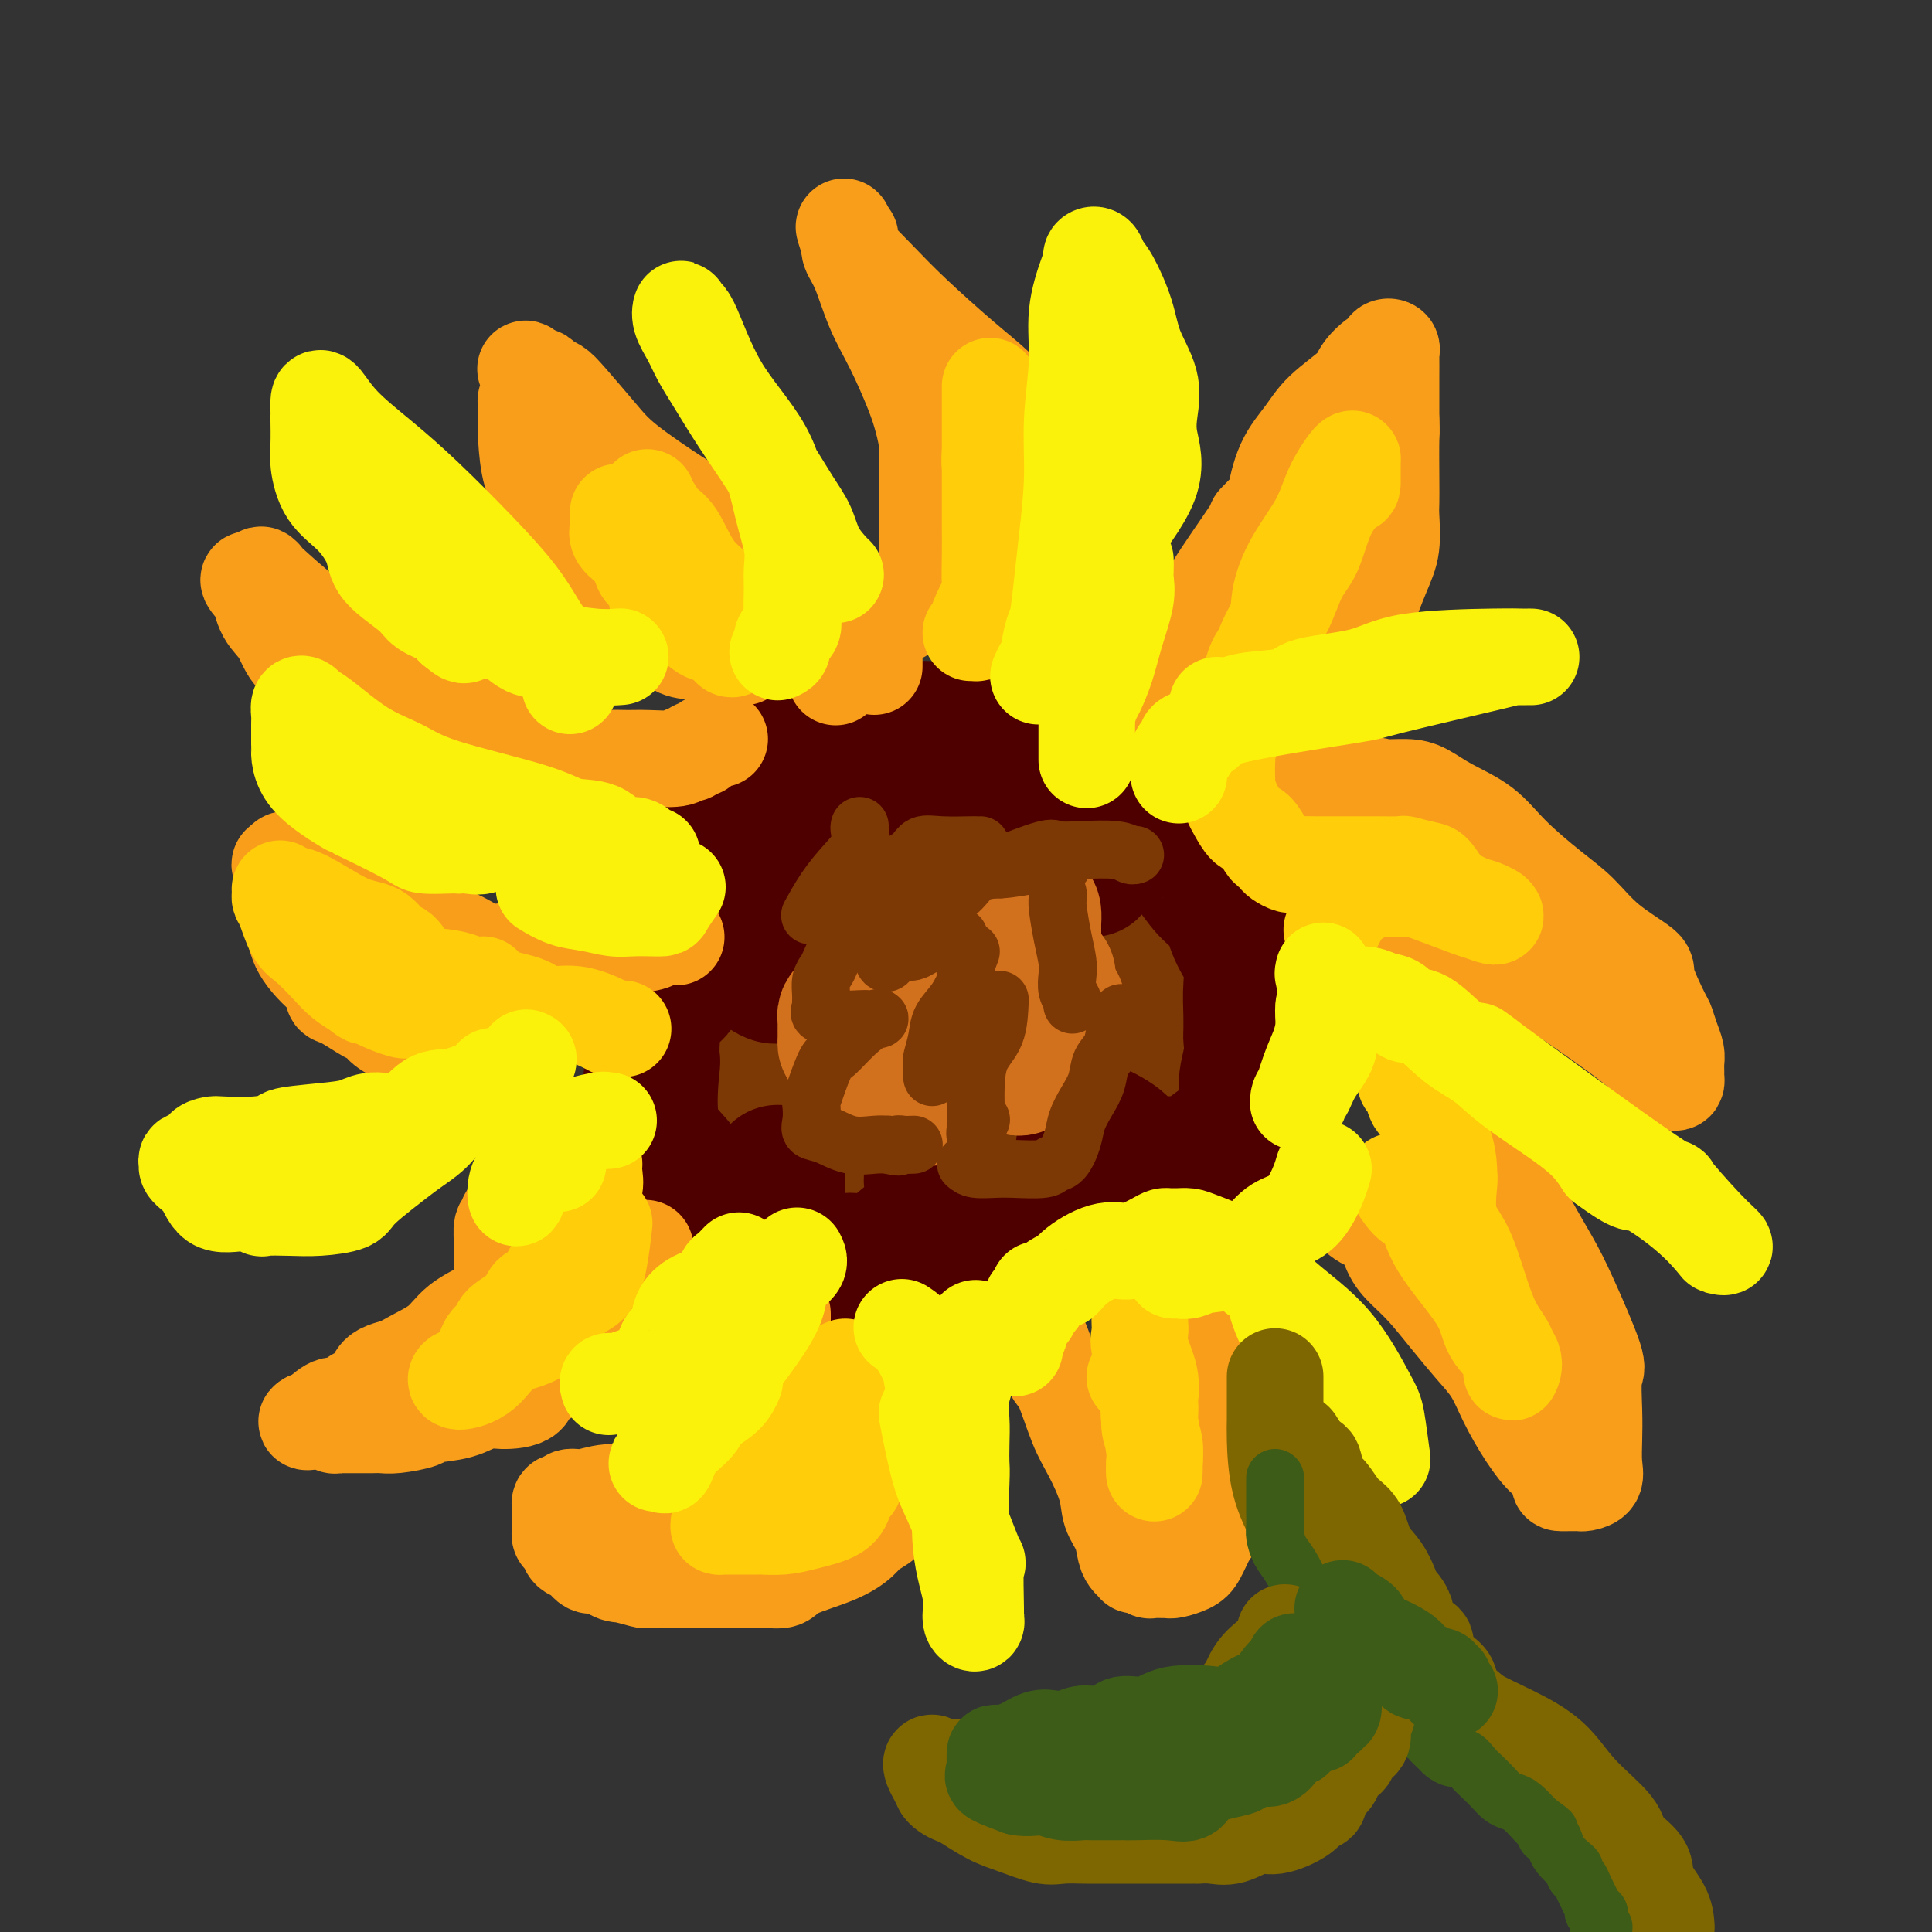 <svg viewBox='0 0 400 400' version='1.1' xmlns='http://www.w3.org/2000/svg' xmlns:xlink='http://www.w3.org/1999/xlink'><rect x="0" y="0" width="400" height="400" fill="#333333" stroke="none"/><g fill='none' stroke='rgb(124,56,5)' stroke-width='28' stroke-linecap='round' stroke-linejoin='round'><path d='M201,153c-0.176,-0.002 -0.352,-0.003 -1,0c-0.648,0.003 -1.766,0.012 -2,0c-0.234,-0.012 0.418,-0.045 -1,0c-1.418,0.045 -4.905,0.166 -6,0c-1.095,-0.166 0.200,-0.620 -1,0c-1.200,0.620 -4.897,2.316 -6,3c-1.103,0.684 0.387,0.358 0,1c-0.387,0.642 -2.651,2.254 -4,3c-1.349,0.746 -1.783,0.627 -3,2c-1.217,1.373 -3.216,4.238 -5,6c-1.784,1.762 -3.353,2.422 -6,7c-2.647,4.578 -6.371,13.075 -8,17c-1.629,3.925 -1.163,3.278 -1,4c0.163,0.722 0.024,2.815 0,5c-0.024,2.185 0.069,4.464 0,6c-0.069,1.536 -0.299,2.330 0,5c0.299,2.670 1.126,7.215 1,9c-0.126,1.785 -1.207,0.811 0,2c1.207,1.189 4.702,4.541 7,7c2.298,2.459 3.399,4.024 5,6c1.601,1.976 3.702,4.364 6,6c2.298,1.636 4.792,2.519 7,4c2.208,1.481 4.130,3.559 6,5c1.870,1.441 3.689,2.245 6,3c2.311,0.755 5.114,1.462 7,2c1.886,0.538 2.856,0.907 4,1c1.144,0.093 2.462,-0.090 4,0c1.538,0.090 3.297,0.454 5,0c1.703,-0.454 3.352,-1.727 5,-3'/><path d='M220,254c3.031,-1.100 3.608,-2.350 6,-4c2.392,-1.650 6.599,-3.701 9,-5c2.401,-1.299 2.996,-1.848 4,-3c1.004,-1.152 2.416,-2.908 3,-4c0.584,-1.092 0.340,-1.521 1,-3c0.660,-1.479 2.226,-4.009 3,-6c0.774,-1.991 0.758,-3.442 1,-5c0.242,-1.558 0.744,-3.221 1,-5c0.256,-1.779 0.268,-3.674 0,-6c-0.268,-2.326 -0.816,-5.083 0,-6c0.816,-0.917 2.995,0.005 0,-5c-2.995,-5.005 -11.165,-15.937 -15,-21c-3.835,-5.063 -3.335,-4.257 -5,-5c-1.665,-0.743 -5.495,-3.036 -8,-4c-2.505,-0.964 -3.684,-0.598 -6,-1c-2.316,-0.402 -5.769,-1.572 -8,-2c-2.231,-0.428 -3.239,-0.115 -5,0c-1.761,0.115 -4.276,0.030 -6,0c-1.724,-0.030 -2.657,-0.007 -5,0c-2.343,0.007 -6.095,-0.002 -9,0c-2.905,0.002 -4.964,0.014 -6,0c-1.036,-0.014 -1.048,-0.053 -2,1c-0.952,1.053 -2.844,3.199 -4,5c-1.156,1.801 -1.577,3.256 -2,5c-0.423,1.744 -0.848,3.777 -1,5c-0.152,1.223 -0.030,1.637 0,3c0.030,1.363 -0.030,3.675 0,6c0.030,2.325 0.152,4.664 1,7c0.848,2.336 2.424,4.668 4,7'/><path d='M171,208c1.581,4.908 3.035,5.679 5,7c1.965,1.321 4.443,3.191 6,5c1.557,1.809 2.195,3.556 4,5c1.805,1.444 4.779,2.585 7,3c2.221,0.415 3.690,0.105 5,0c1.310,-0.105 2.460,-0.004 4,0c1.540,0.004 3.471,-0.089 5,0c1.529,0.089 2.658,0.361 4,0c1.342,-0.361 2.898,-1.354 4,-3c1.102,-1.646 1.749,-3.944 2,-6c0.251,-2.056 0.108,-3.871 0,-6c-0.108,-2.129 -0.179,-4.571 0,-7c0.179,-2.429 0.607,-4.846 0,-7c-0.607,-2.154 -2.249,-4.047 -3,-5c-0.751,-0.953 -0.612,-0.966 -1,-1c-0.388,-0.034 -1.303,-0.088 -2,0c-0.697,0.088 -1.175,0.317 -2,0c-0.825,-0.317 -1.997,-1.180 -4,0c-2.003,1.180 -4.837,4.403 -7,6c-2.163,1.597 -3.653,1.566 -6,3c-2.347,1.434 -5.550,4.331 -7,6c-1.450,1.669 -1.148,2.108 -1,3c0.148,0.892 0.142,2.235 0,4c-0.142,1.765 -0.422,3.951 0,6c0.422,2.049 1.544,3.963 3,6c1.456,2.037 3.247,4.199 6,5c2.753,0.801 6.470,0.242 9,0c2.530,-0.242 3.874,-0.168 5,0c1.126,0.168 2.034,0.430 3,0c0.966,-0.430 1.990,-1.551 3,-3c1.010,-1.449 2.005,-3.224 3,-5'/><path d='M216,224c1.260,-2.294 1.409,-4.029 2,-6c0.591,-1.971 1.622,-4.178 2,-6c0.378,-1.822 0.101,-3.259 0,-4c-0.101,-0.741 -0.027,-0.786 0,-1c0.027,-0.214 0.007,-0.596 0,-1c-0.007,-0.404 -0.002,-0.830 0,-1c0.002,-0.170 0.001,-0.085 0,0'/><path d='M175,178c-0.050,-0.309 -0.101,-0.619 0,-1c0.101,-0.381 0.352,-0.834 1,-1c0.648,-0.166 1.693,-0.044 3,0c1.307,0.044 2.874,0.012 4,0c1.126,-0.012 1.809,-0.002 3,0c1.191,0.002 2.889,-0.004 4,0c1.111,0.004 1.634,0.017 2,0c0.366,-0.017 0.574,-0.063 1,0c0.426,0.063 1.071,0.237 2,1c0.929,0.763 2.144,2.117 3,4c0.856,1.883 1.354,4.295 2,6c0.646,1.705 1.441,2.702 2,6c0.559,3.298 0.884,8.899 1,12c0.116,3.101 0.024,3.704 0,5c-0.024,1.296 0.021,3.284 0,5c-0.021,1.716 -0.108,3.159 0,4c0.108,0.841 0.411,1.079 0,2c-0.411,0.921 -1.537,2.523 0,2c1.537,-0.523 5.735,-3.173 8,-5c2.265,-1.827 2.596,-2.832 3,-4c0.404,-1.168 0.882,-2.499 1,-4c0.118,-1.501 -0.122,-3.173 0,-4c0.122,-0.827 0.606,-0.808 0,-3c-0.606,-2.192 -2.303,-6.596 -4,-11'/><path d='M211,192c-0.416,-3.509 0.043,-1.280 0,-1c-0.043,0.280 -0.590,-1.389 -1,-2c-0.410,-0.611 -0.684,-0.164 -1,0c-0.316,0.164 -0.673,0.044 -1,0c-0.327,-0.044 -0.624,-0.012 -1,0c-0.376,0.012 -0.832,0.003 -1,0c-0.168,-0.003 -0.048,-0.001 0,0c0.048,0.001 0.024,0.000 0,0'/><path d='M140,195c0.226,0.891 0.453,1.782 0,2c-0.453,0.218 -1.585,-0.235 -2,0c-0.415,0.235 -0.111,1.160 0,2c0.111,0.840 0.030,1.594 0,2c-0.030,0.406 -0.008,0.463 0,1c0.008,0.537 0.002,1.552 0,2c-0.002,0.448 -0.001,0.327 0,1c0.001,0.673 0.000,2.138 0,3c-0.000,0.862 -0.000,1.121 0,2c0.000,0.879 0.000,2.379 0,3c-0.000,0.621 -0.000,0.362 0,1c0.000,0.638 0.000,2.172 0,3c-0.000,0.828 -0.000,0.951 0,1c0.000,0.049 0.000,0.025 0,0'/></g>
<g fill='none' stroke='rgb(78,0,0)' stroke-width='28' stroke-linecap='round' stroke-linejoin='round'><path d='M144,197c-0.378,0.669 -0.756,1.338 -1,2c-0.244,0.662 -0.353,1.319 -1,2c-0.647,0.681 -1.833,1.388 -2,2c-0.167,0.612 0.683,1.131 0,2c-0.683,0.869 -2.901,2.088 -4,5c-1.099,2.912 -1.080,7.518 -1,9c0.080,1.482 0.222,-0.160 0,2c-0.222,2.160 -0.808,8.123 0,12c0.808,3.877 3.009,5.668 5,8c1.991,2.332 3.773,5.206 6,7c2.227,1.794 4.898,2.510 7,3c2.102,0.490 3.635,0.755 5,1c1.365,0.245 2.562,0.470 3,0c0.438,-0.470 0.117,-1.635 0,-2c-0.117,-0.365 -0.031,0.072 0,-1c0.031,-1.072 0.008,-3.652 0,-5c-0.008,-1.348 -0.001,-1.465 0,-1c0.001,0.465 -0.004,1.511 0,2c0.004,0.489 0.019,0.421 0,1c-0.019,0.579 -0.070,1.805 0,3c0.070,1.195 0.261,2.359 0,3c-0.261,0.641 -0.975,0.760 0,2c0.975,1.240 3.637,3.601 5,5c1.363,1.399 1.426,1.835 3,2c1.574,0.165 4.659,0.058 6,0c1.341,-0.058 0.937,-0.067 2,0c1.063,0.067 3.594,0.210 5,0c1.406,-0.210 1.687,-0.774 3,-2c1.313,-1.226 3.656,-3.113 6,-5'/><path d='M191,254c1.839,-2.772 1.935,-6.201 2,-8c0.065,-1.799 0.097,-1.969 0,-2c-0.097,-0.031 -0.324,0.078 0,1c0.324,0.922 1.200,2.657 2,4c0.800,1.343 1.523,2.294 2,3c0.477,0.706 0.707,1.169 1,2c0.293,0.831 0.649,2.032 2,3c1.351,0.968 3.698,1.703 5,2c1.302,0.297 1.561,0.155 2,0c0.439,-0.155 1.059,-0.324 2,0c0.941,0.324 2.202,1.139 4,0c1.798,-1.139 4.132,-4.234 6,-7c1.868,-2.766 3.270,-5.202 4,-7c0.730,-1.798 0.788,-2.956 1,-5c0.212,-2.044 0.579,-4.972 1,-6c0.421,-1.028 0.895,-0.156 1,0c0.105,0.156 -0.158,-0.403 1,0c1.158,0.403 3.737,1.768 5,3c1.263,1.232 1.208,2.333 2,3c0.792,0.667 2.430,0.902 4,1c1.570,0.098 3.071,0.060 4,0c0.929,-0.060 1.285,-0.140 2,0c0.715,0.140 1.790,0.502 3,0c1.210,-0.502 2.557,-1.866 4,-3c1.443,-1.134 2.984,-2.038 4,-3c1.016,-0.962 1.508,-1.981 2,-3'/><path d='M257,232c1.713,-2.675 0.995,-4.862 1,-7c0.005,-2.138 0.734,-4.225 1,-6c0.266,-1.775 0.071,-3.237 0,-4c-0.071,-0.763 -0.016,-0.828 0,-1c0.016,-0.172 -0.006,-0.453 0,-1c0.006,-0.547 0.040,-1.360 0,-3c-0.040,-1.640 -0.152,-4.107 0,-6c0.152,-1.893 0.570,-3.212 0,-5c-0.570,-1.788 -2.126,-4.044 -3,-6c-0.874,-1.956 -1.066,-3.613 -2,-5c-0.934,-1.387 -2.611,-2.505 -4,-4c-1.389,-1.495 -2.491,-3.367 -4,-5c-1.509,-1.633 -3.426,-3.026 -4,-4c-0.574,-0.974 0.193,-1.528 0,-2c-0.193,-0.472 -1.347,-0.861 -2,-1c-0.653,-0.139 -0.805,-0.028 -1,0c-0.195,0.028 -0.433,-0.026 -1,0c-0.567,0.026 -1.462,0.130 -2,0c-0.538,-0.130 -0.719,-0.496 -2,0c-1.281,0.496 -3.663,1.855 -5,3c-1.337,1.145 -1.629,2.078 -2,3c-0.371,0.922 -0.820,1.835 -1,2c-0.180,0.165 -0.090,-0.417 0,-1'/><path d='M226,179c-2.168,1.114 -0.587,0.400 0,-1c0.587,-1.400 0.179,-3.486 0,-5c-0.179,-1.514 -0.129,-2.454 0,-4c0.129,-1.546 0.339,-3.696 0,-5c-0.339,-1.304 -1.226,-1.761 -2,-2c-0.774,-0.239 -1.435,-0.260 -3,-1c-1.565,-0.740 -4.035,-2.197 -6,-3c-1.965,-0.803 -3.424,-0.950 -5,-1c-1.576,-0.050 -3.270,-0.004 -4,0c-0.730,0.004 -0.495,-0.035 -1,0c-0.505,0.035 -1.750,0.145 -2,0c-0.250,-0.145 0.493,-0.544 -1,0c-1.493,0.544 -5.223,2.030 -7,3c-1.777,0.970 -1.600,1.423 -2,2c-0.400,0.577 -1.375,1.278 -2,2c-0.625,0.722 -0.899,1.464 -1,2c-0.101,0.536 -0.029,0.868 0,1c0.029,0.132 0.014,0.066 0,0'/><path d='M189,166c-0.776,-0.012 -1.553,-0.024 -2,0c-0.447,0.024 -0.566,0.083 -1,0c-0.434,-0.083 -1.185,-0.307 -2,0c-0.815,0.307 -1.694,1.147 -3,2c-1.306,0.853 -3.038,1.721 -4,2c-0.962,0.279 -1.152,-0.031 -2,1c-0.848,1.031 -2.353,3.403 -3,4c-0.647,0.597 -0.436,-0.580 -1,0c-0.564,0.580 -1.902,2.917 -3,5c-1.098,2.083 -1.954,3.914 -3,6c-1.046,2.086 -2.280,4.428 -3,6c-0.720,1.572 -0.925,2.372 -1,3c-0.075,0.628 -0.020,1.082 0,2c0.020,0.918 0.004,2.300 0,3c-0.004,0.700 0.005,0.720 0,1c-0.005,0.280 -0.025,0.822 0,1c0.025,0.178 0.096,-0.007 0,0c-0.096,0.007 -0.359,0.208 -1,0c-0.641,-0.208 -1.660,-0.824 -3,-2c-1.340,-1.176 -3.000,-2.912 -4,-4c-1.000,-1.088 -1.340,-1.527 -2,-3c-0.660,-1.473 -1.641,-3.978 -2,-5c-0.359,-1.022 -0.096,-0.560 0,-1c0.096,-0.440 0.026,-1.781 0,-3c-0.026,-1.219 -0.007,-2.316 0,-3c0.007,-0.684 0.002,-0.953 0,-2c-0.002,-1.047 -0.001,-2.870 0,-4c0.001,-1.130 0.000,-1.565 0,-2'/><path d='M149,173c-0.083,-3.548 0.708,-2.417 1,-2c0.292,0.417 0.083,0.119 0,0c-0.083,-0.119 -0.042,-0.060 0,0'/><path d='M143,180c-0.073,0.304 -0.146,0.607 0,0c0.146,-0.607 0.511,-2.126 1,-3c0.489,-0.874 1.101,-1.105 2,-2c0.899,-0.895 2.083,-2.455 3,-4c0.917,-1.545 1.566,-3.076 2,-4c0.434,-0.924 0.652,-1.240 2,-2c1.348,-0.760 3.827,-1.962 5,-3c1.173,-1.038 1.041,-1.910 2,-3c0.959,-1.090 3.008,-2.396 4,-3c0.992,-0.604 0.926,-0.504 2,-1c1.074,-0.496 3.286,-1.587 5,-2c1.714,-0.413 2.928,-0.149 4,0c1.072,0.149 2.002,0.184 3,0c0.998,-0.184 2.064,-0.587 3,-1c0.936,-0.413 1.741,-0.837 2,-1c0.259,-0.163 -0.029,-0.065 1,0c1.029,0.065 3.375,0.097 5,0c1.625,-0.097 2.531,-0.324 4,0c1.469,0.324 3.502,1.200 5,2c1.498,0.800 2.459,1.525 3,2c0.541,0.475 0.660,0.699 1,1c0.340,0.301 0.900,0.680 1,1c0.100,0.320 -0.262,0.581 0,1c0.262,0.419 1.147,0.998 2,2c0.853,1.002 1.672,2.429 2,3c0.328,0.571 0.164,0.285 0,0'/></g>
<g fill='none' stroke='rgb(210,113,29)' stroke-width='28' stroke-linecap='round' stroke-linejoin='round'><path d='M181,205c-0.333,-0.089 -0.666,-0.179 -1,0c-0.334,0.179 -0.668,0.625 -1,1c-0.332,0.375 -0.663,0.678 -1,1c-0.337,0.322 -0.679,0.664 -1,1c-0.321,0.336 -0.622,0.667 -1,1c-0.378,0.333 -0.833,0.667 -1,1c-0.167,0.333 -0.045,0.666 0,1c0.045,0.334 0.012,0.669 0,1c-0.012,0.331 -0.002,0.656 0,1c0.002,0.344 -0.003,0.706 0,1c0.003,0.294 0.015,0.519 0,1c-0.015,0.481 -0.056,1.217 0,1c0.056,-0.217 0.211,-1.386 1,-2c0.789,-0.614 2.214,-0.674 3,-1c0.786,-0.326 0.934,-0.920 1,-1c0.066,-0.080 0.048,0.354 0,1c-0.048,0.646 -0.128,1.504 0,3c0.128,1.496 0.464,3.629 1,5c0.536,1.371 1.271,1.978 2,3c0.729,1.022 1.453,2.457 2,3c0.547,0.543 0.917,0.192 2,0c1.083,-0.192 2.879,-0.225 4,0c1.121,0.225 1.569,0.710 2,0c0.431,-0.710 0.847,-2.614 1,-4c0.153,-1.386 0.044,-2.253 0,-3c-0.044,-0.747 -0.022,-1.373 0,-2'/><path d='M194,218c0.590,-1.397 0.566,-0.388 1,0c0.434,0.388 1.325,0.157 2,0c0.675,-0.157 1.133,-0.238 1,0c-0.133,0.238 -0.859,0.796 0,1c0.859,0.204 3.302,0.055 4,0c0.698,-0.055 -0.349,-0.015 0,0c0.349,0.015 2.094,0.004 3,0c0.906,-0.004 0.973,-0.001 1,0c0.027,0.001 0.013,0.001 0,0'/><path d='M198,199c-0.005,-0.909 -0.011,-1.818 0,-2c0.011,-0.182 0.038,0.364 0,0c-0.038,-0.364 -0.141,-1.637 0,-2c0.141,-0.363 0.528,0.183 2,0c1.472,-0.183 4.030,-1.094 6,-2c1.970,-0.906 3.351,-1.805 4,-2c0.649,-0.195 0.566,0.315 1,0c0.434,-0.315 1.384,-1.455 2,-2c0.616,-0.545 0.897,-0.496 1,0c0.103,0.496 0.028,1.440 0,2c-0.028,0.560 -0.007,0.738 0,1c0.007,0.262 0.002,0.609 0,1c-0.002,0.391 -0.001,0.827 -1,2c-0.999,1.173 -2.997,3.085 -4,4c-1.003,0.915 -1.011,0.834 -1,1c0.011,0.166 0.040,0.580 0,1c-0.040,0.420 -0.151,0.844 0,1c0.151,0.156 0.562,0.042 1,0c0.438,-0.042 0.901,-0.011 2,0c1.099,0.011 2.834,0.003 4,0c1.166,-0.003 1.762,-0.001 2,0c0.238,0.001 0.119,0.000 0,0'/><path d='M219,208c-0.033,0.303 -0.065,0.606 0,1c0.065,0.394 0.229,0.879 0,1c-0.229,0.121 -0.850,-0.123 -1,0c-0.150,0.123 0.171,0.613 0,1c-0.171,0.387 -0.833,0.671 -1,1c-0.167,0.329 0.162,0.704 0,1c-0.162,0.296 -0.816,0.513 -1,1c-0.184,0.487 0.101,1.245 0,2c-0.101,0.755 -0.588,1.509 -1,2c-0.412,0.491 -0.750,0.719 -1,1c-0.250,0.281 -0.414,0.614 -1,1c-0.586,0.386 -1.596,0.825 -2,1c-0.404,0.175 -0.202,0.088 0,0'/><path d='M211,221c0.000,0.000 0.100,0.100 0.1,0.1'/></g>
<g fill='none' stroke='rgb(124,56,5)' stroke-width='12' stroke-linecap='round' stroke-linejoin='round'><path d='M182,191c-0.788,0.063 -1.576,0.126 -2,0c-0.424,-0.126 -0.485,-0.441 -1,0c-0.515,0.441 -1.486,1.637 -2,2c-0.514,0.363 -0.572,-0.108 -1,0c-0.428,0.108 -1.225,0.795 -2,2c-0.775,1.205 -1.528,2.928 -2,4c-0.472,1.072 -0.661,1.491 -1,2c-0.339,0.509 -0.826,1.106 -1,2c-0.174,0.894 -0.035,2.086 0,3c0.035,0.914 -0.033,1.551 0,2c0.033,0.449 0.168,0.709 0,1c-0.168,0.291 -0.640,0.615 0,1c0.640,0.385 2.391,0.833 4,1c1.609,0.167 3.075,0.052 4,0c0.925,-0.052 1.310,-0.042 2,0c0.690,0.042 1.685,0.116 2,0c0.315,-0.116 -0.052,-0.422 -1,0c-0.948,0.422 -2.478,1.570 -4,3c-1.522,1.430 -3.035,3.141 -4,4c-0.965,0.859 -1.382,0.867 -2,2c-0.618,1.133 -1.435,3.393 -2,5c-0.565,1.607 -0.876,2.562 -1,3c-0.124,0.438 -0.061,0.360 0,1c0.061,0.640 0.120,2.000 0,3c-0.120,1.000 -0.419,1.641 0,2c0.419,0.359 1.556,0.436 3,1c1.444,0.564 3.197,1.613 5,2c1.803,0.387 3.658,0.110 5,0c1.342,-0.110 2.171,-0.055 3,0'/><path d='M184,237c2.900,0.774 2.150,0.207 2,0c-0.150,-0.207 0.300,-0.056 1,0c0.700,0.056 1.650,0.015 2,0c0.350,-0.015 0.100,-0.004 0,0c-0.100,0.004 -0.050,0.002 0,0'/><path d='M200,241c0.468,0.421 0.937,0.841 2,1c1.063,0.159 2.721,0.056 4,0c1.279,-0.056 2.178,-0.065 4,0c1.822,0.065 4.567,0.206 6,0c1.433,-0.206 1.552,-0.757 2,-1c0.448,-0.243 1.223,-0.178 2,-1c0.777,-0.822 1.555,-2.531 2,-4c0.445,-1.469 0.557,-2.699 1,-4c0.443,-1.301 1.218,-2.672 2,-4c0.782,-1.328 1.572,-2.612 2,-4c0.428,-1.388 0.493,-2.880 1,-4c0.507,-1.120 1.455,-1.867 2,-3c0.545,-1.133 0.685,-2.651 1,-4c0.315,-1.349 0.804,-2.528 1,-3c0.196,-0.472 0.098,-0.236 0,0'/><path d='M220,179c-0.367,0.003 -0.733,0.005 -1,0c-0.267,-0.005 -0.434,-0.018 -1,0c-0.566,0.018 -1.532,0.066 -2,0c-0.468,-0.066 -0.439,-0.245 -2,0c-1.561,0.245 -4.713,0.916 -7,1c-2.287,0.084 -3.709,-0.419 -5,0c-1.291,0.419 -2.450,1.761 -4,3c-1.550,1.239 -3.491,2.376 -5,3c-1.509,0.624 -2.587,0.734 -4,2c-1.413,1.266 -3.161,3.686 -4,5c-0.839,1.314 -0.770,1.521 -1,2c-0.230,0.479 -0.761,1.230 -1,2c-0.239,0.770 -0.187,1.559 0,2c0.187,0.441 0.510,0.535 1,0c0.490,-0.535 1.148,-1.699 2,-2c0.852,-0.301 1.898,0.259 3,0c1.102,-0.259 2.258,-1.339 4,-2c1.742,-0.661 4.069,-0.903 5,-1c0.931,-0.097 0.465,-0.048 0,0'/><path d='M207,207c-0.113,2.547 -0.226,5.095 -1,7c-0.774,1.905 -2.207,3.168 -3,5c-0.793,1.832 -0.944,4.232 -1,6c-0.056,1.768 -0.016,2.903 0,4c0.016,1.097 0.008,2.157 0,3c-0.008,0.843 -0.016,1.469 0,2c0.016,0.531 0.056,0.967 0,1c-0.056,0.033 -0.207,-0.337 0,-1c0.207,-0.663 0.774,-1.618 1,-2c0.226,-0.382 0.113,-0.191 0,0'/><path d='M219,185c0.022,0.343 0.045,0.685 0,1c-0.045,0.315 -0.157,0.602 0,2c0.157,1.398 0.582,3.908 1,6c0.418,2.092 0.830,3.766 1,5c0.170,1.234 0.098,2.030 0,3c-0.098,0.970 -0.222,2.116 0,3c0.222,0.884 0.791,1.507 1,2c0.209,0.493 0.060,0.855 0,1c-0.060,0.145 -0.030,0.072 0,0'/><path d='M201,197c-0.412,1.046 -0.825,2.093 -1,3c-0.175,0.907 -0.113,1.676 0,2c0.113,0.324 0.275,0.203 0,1c-0.275,0.797 -0.988,2.513 -2,4c-1.012,1.487 -2.324,2.745 -3,4c-0.676,1.255 -0.717,2.508 -1,4c-0.283,1.492 -0.808,3.223 -1,4c-0.192,0.777 -0.052,0.600 0,1c0.052,0.400 0.014,1.377 0,2c-0.014,0.623 -0.004,0.892 0,1c0.004,0.108 0.002,0.054 0,0'/><path d='M192,191c0.301,-1.224 0.602,-2.447 1,-3c0.398,-0.553 0.892,-0.435 2,-1c1.108,-0.565 2.829,-1.812 4,-3c1.171,-1.188 1.792,-2.315 3,-3c1.208,-0.685 3.004,-0.926 4,-1c0.996,-0.074 1.194,0.019 1,0c-0.194,-0.019 -0.778,-0.150 1,-1c1.778,-0.850 5.919,-2.420 8,-3c2.081,-0.580 2.102,-0.169 3,0c0.898,0.169 2.671,0.098 5,0c2.329,-0.098 5.212,-0.222 7,0c1.788,0.222 2.481,0.791 3,1c0.519,0.209 0.862,0.060 1,0c0.138,-0.060 0.069,-0.030 0,0'/><path d='M203,175c-0.462,0.003 -0.924,0.007 -1,0c-0.076,-0.007 0.233,-0.024 -1,0c-1.233,0.024 -4.008,0.089 -6,0c-1.992,-0.089 -3.201,-0.333 -4,0c-0.799,0.333 -1.186,1.244 -2,2c-0.814,0.756 -2.053,1.358 -3,2c-0.947,0.642 -1.602,1.325 -2,2c-0.398,0.675 -0.540,1.343 -1,2c-0.460,0.657 -1.237,1.304 -2,2c-0.763,0.696 -1.511,1.441 -2,2c-0.489,0.559 -0.719,0.933 -1,1c-0.281,0.067 -0.614,-0.174 -1,0c-0.386,0.174 -0.825,0.764 -1,1c-0.175,0.236 -0.088,0.118 0,0'/><path d='M178,171c-0.065,0.174 -0.130,0.349 0,1c0.130,0.651 0.455,1.779 0,3c-0.455,1.221 -1.689,2.533 -3,4c-1.311,1.467 -2.699,3.087 -4,5c-1.301,1.913 -2.515,4.118 -3,5c-0.485,0.882 -0.243,0.441 0,0'/></g>
<g fill='none' stroke='rgb(249,158,27)' stroke-width='20' stroke-linecap='round' stroke-linejoin='round'><path d='M173,140c0.021,0.146 0.043,0.291 0,0c-0.043,-0.291 -0.150,-1.019 0,-1c0.150,0.019 0.557,0.784 0,-1c-0.557,-1.784 -2.078,-6.118 -3,-8c-0.922,-1.882 -1.246,-1.310 -2,-3c-0.754,-1.690 -1.940,-5.640 -3,-8c-1.060,-2.360 -1.995,-3.131 -3,-4c-1.005,-0.869 -2.079,-1.838 -3,-3c-0.921,-1.162 -1.688,-2.518 -2,-3c-0.312,-0.482 -0.170,-0.090 -1,0c-0.830,0.090 -2.631,-0.121 -3,0c-0.369,0.121 0.695,0.574 0,0c-0.695,-0.574 -3.149,-2.177 -5,-3c-1.851,-0.823 -3.101,-0.867 -4,-1c-0.899,-0.133 -1.448,-0.354 -4,-2c-2.552,-1.646 -7.107,-4.717 -10,-7c-2.893,-2.283 -4.123,-3.778 -6,-6c-1.877,-2.222 -4.401,-5.170 -6,-7c-1.599,-1.830 -2.274,-2.542 -3,-3c-0.726,-0.458 -1.503,-0.662 -2,-1c-0.497,-0.338 -0.713,-0.811 -1,-1c-0.287,-0.189 -0.643,-0.095 -1,0'/><path d='M111,78c-4.421,-3.639 -0.974,-0.236 0,1c0.974,1.236 -0.523,0.305 -1,0c-0.477,-0.305 0.068,0.014 0,1c-0.068,0.986 -0.748,2.637 -1,3c-0.252,0.363 -0.074,-0.563 0,0c0.074,0.563 0.045,2.615 0,4c-0.045,1.385 -0.107,2.102 0,4c0.107,1.898 0.384,4.978 1,7c0.616,2.022 1.570,2.987 2,4c0.430,1.013 0.337,2.075 1,3c0.663,0.925 2.082,1.713 3,3c0.918,1.287 1.334,3.072 2,4c0.666,0.928 1.580,1.000 2,2c0.420,1.000 0.346,2.928 1,4c0.654,1.072 2.038,1.287 3,2c0.962,0.713 1.503,1.926 2,3c0.497,1.074 0.950,2.011 2,3c1.050,0.989 2.696,2.029 4,3c1.304,0.971 2.265,1.872 3,2c0.735,0.128 1.244,-0.516 2,0c0.756,0.516 1.758,2.191 3,3c1.242,0.809 2.725,0.753 4,1c1.275,0.247 2.342,0.798 4,1c1.658,0.202 3.908,0.054 5,0c1.092,-0.054 1.026,-0.016 1,0c-0.026,0.016 -0.013,0.008 0,0'/><path d='M149,153c-0.220,-0.081 -0.440,-0.161 -1,0c-0.560,0.161 -1.460,0.564 -2,1c-0.540,0.436 -0.721,0.905 -1,1c-0.279,0.095 -0.655,-0.185 -1,0c-0.345,0.185 -0.660,0.834 -1,1c-0.340,0.166 -0.704,-0.152 -1,0c-0.296,0.152 -0.525,0.774 -2,1c-1.475,0.226 -4.196,0.055 -6,0c-1.804,-0.055 -2.690,0.006 -4,0c-1.310,-0.006 -3.044,-0.080 -4,0c-0.956,0.080 -1.134,0.314 -2,0c-0.866,-0.314 -2.420,-1.176 -4,-2c-1.580,-0.824 -3.187,-1.611 -5,-2c-1.813,-0.389 -3.834,-0.379 -6,-1c-2.166,-0.621 -4.477,-1.874 -7,-3c-2.523,-1.126 -5.257,-2.125 -7,-3c-1.743,-0.875 -2.493,-1.627 -4,-2c-1.507,-0.373 -3.771,-0.367 -5,-1c-1.229,-0.633 -1.425,-1.905 -4,-4c-2.575,-2.095 -7.531,-5.011 -11,-7c-3.469,-1.989 -5.452,-3.049 -8,-5c-2.548,-1.951 -5.662,-4.791 -7,-6c-1.338,-1.209 -0.899,-0.787 -1,-1c-0.101,-0.213 -0.743,-1.061 -1,-1c-0.257,0.061 -0.128,1.030 0,2'/><path d='M54,121c-4.945,-2.897 -1.308,0.859 0,2c1.308,1.141 0.286,-0.333 0,0c-0.286,0.333 0.165,2.472 1,4c0.835,1.528 2.056,2.444 3,4c0.944,1.556 1.612,3.750 3,5c1.388,1.250 3.497,1.554 5,3c1.503,1.446 2.401,4.033 4,6c1.599,1.967 3.900,3.315 5,4c1.100,0.685 1.000,0.708 3,2c2.000,1.292 6.102,3.853 8,5c1.898,1.147 1.594,0.881 2,1c0.406,0.119 1.523,0.624 3,1c1.477,0.376 3.314,0.621 4,1c0.686,0.379 0.222,0.890 1,1c0.778,0.110 2.799,-0.181 4,0c1.201,0.181 1.583,0.833 2,1c0.417,0.167 0.870,-0.151 2,0c1.130,0.151 2.937,0.773 4,1c1.063,0.227 1.381,0.061 2,0c0.619,-0.061 1.537,-0.016 2,0c0.463,0.016 0.471,0.004 1,0c0.529,-0.004 1.580,-0.001 2,0c0.420,0.001 0.210,0.001 0,0'/><path d='M181,138c-0.000,-0.302 -0.000,-0.605 0,-1c0.000,-0.395 0.000,-0.883 0,-1c-0.000,-0.117 -0.000,0.136 0,0c0.000,-0.136 0.001,-0.663 0,-1c-0.001,-0.337 -0.002,-0.486 0,-1c0.002,-0.514 0.008,-1.395 0,-2c-0.008,-0.605 -0.029,-0.936 0,-1c0.029,-0.064 0.108,0.139 0,0c-0.108,-0.139 -0.404,-0.621 0,-1c0.404,-0.379 1.507,-0.657 2,-1c0.493,-0.343 0.374,-0.751 1,-1c0.626,-0.249 1.996,-0.338 3,-1c1.004,-0.662 1.642,-1.898 2,-3c0.358,-1.102 0.436,-2.069 1,-3c0.564,-0.931 1.615,-1.827 2,-3c0.385,-1.173 0.104,-2.623 0,-4c-0.104,-1.377 -0.030,-2.681 0,-4c0.030,-1.319 0.018,-2.652 0,-5c-0.018,-2.348 -0.041,-5.711 0,-8c0.041,-2.289 0.146,-3.505 0,-5c-0.146,-1.495 -0.542,-3.271 -1,-5c-0.458,-1.729 -0.978,-3.411 -2,-6c-1.022,-2.589 -2.547,-6.083 -4,-9c-1.453,-2.917 -2.834,-5.255 -4,-8c-1.166,-2.745 -2.116,-5.896 -3,-8c-0.884,-2.104 -1.701,-3.162 -2,-4c-0.299,-0.838 -0.081,-1.456 0,-2c0.081,-0.544 0.023,-1.012 0,-1c-0.023,0.012 -0.012,0.506 0,1'/><path d='M176,50c-2.475,-6.333 -0.664,-1.164 0,1c0.664,2.164 0.181,1.325 1,2c0.819,0.675 2.941,2.866 5,5c2.059,2.134 4.057,4.213 7,7c2.943,2.787 6.832,6.283 10,9c3.168,2.717 5.613,4.655 7,6c1.387,1.345 1.714,2.096 2,3c0.286,0.904 0.529,1.963 1,3c0.471,1.037 1.169,2.054 2,3c0.831,0.946 1.795,1.820 2,3c0.205,1.180 -0.349,2.666 0,4c0.349,1.334 1.600,2.515 2,4c0.400,1.485 -0.050,3.273 0,5c0.050,1.727 0.602,3.393 1,5c0.398,1.607 0.643,3.155 1,5c0.357,1.845 0.828,3.986 1,6c0.172,2.014 0.046,3.900 0,5c-0.046,1.100 -0.012,1.415 0,2c0.012,0.585 0.003,1.439 0,2c-0.003,0.561 -0.001,0.830 0,1c0.001,0.170 0.000,0.241 0,1c-0.000,0.759 -0.000,2.204 0,3c0.000,0.796 0.000,0.942 0,1c-0.000,0.058 -0.000,0.029 0,0'/><path d='M140,194c-0.763,-0.007 -1.526,-0.013 -2,0c-0.474,0.013 -0.659,0.046 -1,0c-0.341,-0.046 -0.839,-0.170 -1,0c-0.161,0.170 0.014,0.634 -1,1c-1.014,0.366 -3.219,0.634 -5,1c-1.781,0.366 -3.140,0.830 -4,1c-0.860,0.170 -1.222,0.046 -4,0c-2.778,-0.046 -7.972,-0.013 -10,0c-2.028,0.013 -0.889,0.007 -1,0c-0.111,-0.007 -1.472,-0.014 -2,0c-0.528,0.014 -0.223,0.049 -1,0c-0.777,-0.049 -2.637,-0.184 -4,0c-1.363,0.184 -2.229,0.685 -4,0c-1.771,-0.685 -4.447,-2.555 -6,-3c-1.553,-0.445 -1.984,0.537 -6,-2c-4.016,-2.537 -11.619,-8.593 -15,-11c-3.381,-2.407 -2.541,-1.167 -3,-1c-0.459,0.167 -2.217,-0.740 -3,-1c-0.783,-0.260 -0.591,0.126 -1,0c-0.409,-0.126 -1.420,-0.766 -2,-1c-0.580,-0.234 -0.729,-0.063 -1,0c-0.271,0.063 -0.665,0.016 -1,0c-0.335,-0.016 -0.612,-0.002 -1,0c-0.388,0.002 -0.888,-0.010 -1,0c-0.112,0.010 0.162,0.041 0,0c-0.162,-0.041 -0.761,-0.155 -1,0c-0.239,0.155 -0.120,0.577 0,1'/><path d='M59,179c-2.149,-0.282 -0.520,0.014 0,1c0.520,0.986 -0.068,2.662 0,4c0.068,1.338 0.794,2.339 1,3c0.206,0.661 -0.107,0.982 0,2c0.107,1.018 0.635,2.734 1,4c0.365,1.266 0.566,2.084 1,3c0.434,0.916 1.100,1.931 2,3c0.900,1.069 2.034,2.192 3,3c0.966,0.808 1.764,1.301 2,2c0.236,0.699 -0.090,1.605 0,2c0.090,0.395 0.598,0.281 2,1c1.402,0.719 3.699,2.273 5,3c1.301,0.727 1.605,0.628 2,1c0.395,0.372 0.881,1.214 2,2c1.119,0.786 2.873,1.517 4,2c1.127,0.483 1.628,0.718 3,1c1.372,0.282 3.616,0.612 5,1c1.384,0.388 1.908,0.833 3,1c1.092,0.167 2.751,0.055 4,0c1.249,-0.055 2.086,-0.053 3,0c0.914,0.053 1.905,0.159 3,0c1.095,-0.159 2.295,-0.581 3,-1c0.705,-0.419 0.916,-0.834 1,-1c0.084,-0.166 0.042,-0.083 0,0'/><path d='M118,237c-0.004,-0.311 -0.008,-0.621 0,0c0.008,0.621 0.026,2.174 0,3c-0.026,0.826 -0.098,0.924 0,1c0.098,0.076 0.367,0.129 0,1c-0.367,0.871 -1.370,2.559 -3,4c-1.630,1.441 -3.889,2.633 -5,3c-1.111,0.367 -1.076,-0.091 -1,0c0.076,0.091 0.193,0.732 0,1c-0.193,0.268 -0.697,0.164 -1,0c-0.303,-0.164 -0.407,-0.387 -1,0c-0.593,0.387 -1.676,1.386 -2,2c-0.324,0.614 0.111,0.844 0,1c-0.111,0.156 -0.769,0.237 -1,1c-0.231,0.763 -0.037,2.206 0,4c0.037,1.794 -0.083,3.939 0,5c0.083,1.061 0.369,1.039 0,2c-0.369,0.961 -1.393,2.904 -2,4c-0.607,1.096 -0.797,1.344 -2,2c-1.203,0.656 -3.419,1.720 -5,3c-1.581,1.280 -2.526,2.775 -4,4c-1.474,1.225 -3.477,2.179 -5,3c-1.523,0.821 -2.567,1.510 -4,2c-1.433,0.490 -3.254,0.781 -4,2c-0.746,1.219 -0.416,3.367 -1,4c-0.584,0.633 -2.083,-0.247 -3,0c-0.917,0.247 -1.251,1.621 -2,2c-0.749,0.379 -1.912,-0.239 -3,0c-1.088,0.239 -2.101,1.334 -3,2c-0.899,0.666 -1.686,0.905 -2,1c-0.314,0.095 -0.157,0.048 0,0'/><path d='M64,294c-1.606,0.769 0.880,0.192 2,0c1.120,-0.192 0.875,0.001 1,0c0.125,-0.001 0.621,-0.196 1,0c0.379,0.196 0.640,0.785 1,1c0.360,0.215 0.820,0.057 1,0c0.180,-0.057 0.079,-0.015 1,0c0.921,0.015 2.864,0.001 4,0c1.136,-0.001 1.466,0.010 2,0c0.534,-0.010 1.272,-0.043 2,0c0.728,0.043 1.447,0.162 3,0c1.553,-0.162 3.939,-0.603 5,-1c1.061,-0.397 0.797,-0.748 2,-1c1.203,-0.252 3.875,-0.404 6,-1c2.125,-0.596 3.704,-1.637 5,-2c1.296,-0.363 2.310,-0.049 4,0c1.690,0.049 4.057,-0.168 5,-1c0.943,-0.832 0.461,-2.278 1,-3c0.539,-0.722 2.098,-0.721 3,-1c0.902,-0.279 1.146,-0.838 2,-2c0.854,-1.162 2.316,-2.927 3,-4c0.684,-1.073 0.588,-1.453 1,-2c0.412,-0.547 1.330,-1.261 2,-2c0.670,-0.739 1.091,-1.502 2,-3c0.909,-1.498 2.305,-3.731 3,-5c0.695,-1.269 0.687,-1.572 2,-3c1.313,-1.428 3.947,-3.979 5,-5c1.053,-1.021 0.527,-0.510 0,0'/><path d='M162,272c0.001,0.795 0.002,1.590 0,2c-0.002,0.410 -0.007,0.434 0,1c0.007,0.566 0.026,1.675 0,3c-0.026,1.325 -0.098,2.866 0,4c0.098,1.134 0.364,1.860 0,3c-0.364,1.140 -1.359,2.693 -2,4c-0.641,1.307 -0.928,2.366 -2,4c-1.072,1.634 -2.930,3.842 -4,5c-1.070,1.158 -1.351,1.267 -2,2c-0.649,0.733 -1.665,2.090 -3,3c-1.335,0.910 -2.987,1.372 -4,2c-1.013,0.628 -1.386,1.421 -2,2c-0.614,0.579 -1.469,0.944 -3,1c-1.531,0.056 -3.738,-0.196 -5,0c-1.262,0.196 -1.581,0.841 -3,1c-1.419,0.159 -3.939,-0.169 -6,0c-2.061,0.169 -3.662,0.836 -5,1c-1.338,0.164 -2.411,-0.174 -3,0c-0.589,0.174 -0.694,0.859 -1,1c-0.306,0.141 -0.814,-0.260 -1,0c-0.186,0.260 -0.051,1.183 0,2c0.051,0.817 0.017,1.527 0,2c-0.017,0.473 -0.016,0.708 0,1c0.016,0.292 0.049,0.640 0,1c-0.049,0.360 -0.179,0.731 0,1c0.179,0.269 0.667,0.435 1,1c0.333,0.565 0.512,1.527 1,2c0.488,0.473 1.285,0.457 2,1c0.715,0.543 1.346,1.646 2,2c0.654,0.354 1.330,-0.042 2,0c0.670,0.042 1.335,0.521 2,1'/><path d='M126,325c1.833,1.094 1.917,0.829 3,1c1.083,0.171 3.165,0.778 4,1c0.835,0.222 0.422,0.060 1,0c0.578,-0.060 2.146,-0.016 4,0c1.854,0.016 3.996,0.006 6,0c2.004,-0.006 3.872,-0.007 5,0c1.128,0.007 1.515,0.021 3,0c1.485,-0.021 4.068,-0.078 6,0c1.932,0.078 3.212,0.292 4,0c0.788,-0.292 1.083,-1.089 3,-2c1.917,-0.911 5.454,-1.934 8,-3c2.546,-1.066 4.100,-2.173 5,-3c0.900,-0.827 1.145,-1.374 2,-2c0.855,-0.626 2.318,-1.330 3,-2c0.682,-0.670 0.582,-1.306 1,-2c0.418,-0.694 1.352,-1.446 2,-4c0.648,-2.554 1.009,-6.911 1,-8c-0.009,-1.089 -0.387,1.092 0,-1c0.387,-2.092 1.539,-8.455 2,-11c0.461,-2.545 0.230,-1.273 0,0'/><path d='M213,277c0.326,0.023 0.653,0.045 1,0c0.347,-0.045 0.715,-0.158 1,0c0.285,0.158 0.487,0.587 1,2c0.513,1.413 1.335,3.808 2,5c0.665,1.192 1.171,1.179 2,3c0.829,1.821 1.980,5.477 3,8c1.020,2.523 1.908,3.915 3,6c1.092,2.085 2.386,4.863 3,7c0.614,2.137 0.547,3.634 1,5c0.453,1.366 1.427,2.601 2,4c0.573,1.399 0.744,2.962 1,4c0.256,1.038 0.598,1.550 1,2c0.402,0.450 0.863,0.839 1,1c0.137,0.161 -0.049,0.096 0,0c0.049,-0.096 0.332,-0.222 1,0c0.668,0.222 1.720,0.791 2,1c0.280,0.209 -0.211,0.057 0,0c0.211,-0.057 1.124,-0.018 2,0c0.876,0.018 1.715,0.015 2,0c0.285,-0.015 0.016,-0.043 0,0c-0.016,0.043 0.220,0.156 1,0c0.780,-0.156 2.104,-0.579 3,-1c0.896,-0.421 1.364,-0.838 2,-2c0.636,-1.162 1.438,-3.070 2,-4c0.562,-0.930 0.883,-0.882 1,-3c0.117,-2.118 0.031,-6.403 0,-9c-0.031,-2.597 -0.008,-3.507 0,-4c0.008,-0.493 0.002,-0.569 0,-2c-0.002,-1.431 -0.001,-4.215 0,-7'/><path d='M251,293c0.495,-5.203 0.234,-3.712 0,-4c-0.234,-0.288 -0.439,-2.357 -1,-4c-0.561,-1.643 -1.477,-2.862 -2,-4c-0.523,-1.138 -0.652,-2.197 -1,-3c-0.348,-0.803 -0.917,-1.351 -1,-2c-0.083,-0.649 0.318,-1.401 0,-2c-0.318,-0.599 -1.355,-1.046 -2,-2c-0.645,-0.954 -0.899,-2.415 -1,-3c-0.101,-0.585 -0.051,-0.292 0,0'/><path d='M274,248c1.142,0.401 2.283,0.803 3,1c0.717,0.197 1.009,0.191 2,1c0.991,0.809 2.679,2.434 4,3c1.321,0.566 2.274,0.075 3,1c0.726,0.925 1.225,3.268 2,5c0.775,1.732 1.824,2.853 3,4c1.176,1.147 2.477,2.321 4,4c1.523,1.679 3.267,3.865 5,6c1.733,2.135 3.455,4.219 5,6c1.545,1.781 2.914,3.259 4,5c1.086,1.741 1.889,3.745 3,6c1.111,2.255 2.531,4.762 4,7c1.469,2.238 2.989,4.207 4,5c1.011,0.793 1.514,0.409 2,1c0.486,0.591 0.957,2.158 1,3c0.043,0.842 -0.340,0.958 0,1c0.340,0.042 1.405,0.009 2,0c0.595,-0.009 0.720,0.004 1,0c0.280,-0.004 0.716,-0.026 1,0c0.284,0.026 0.416,0.100 1,0c0.584,-0.100 1.619,-0.374 2,-1c0.381,-0.626 0.106,-1.605 0,-3c-0.106,-1.395 -0.044,-3.208 0,-5c0.044,-1.792 0.071,-3.565 0,-6c-0.071,-2.435 -0.239,-5.534 0,-7c0.239,-1.466 0.886,-1.300 0,-4c-0.886,-2.700 -3.304,-8.265 -5,-12c-1.696,-3.735 -2.671,-5.640 -4,-8c-1.329,-2.360 -3.012,-5.174 -4,-7c-0.988,-1.826 -1.282,-2.665 -2,-4c-0.718,-1.335 -1.859,-3.168 -3,-5'/><path d='M312,245c-2.913,-5.973 -1.195,-2.905 -1,-2c0.195,0.905 -1.135,-0.353 -2,-2c-0.865,-1.647 -1.267,-3.685 -2,-5c-0.733,-1.315 -1.797,-1.908 -3,-3c-1.203,-1.092 -2.543,-2.682 -4,-5c-1.457,-2.318 -3.030,-5.364 -5,-7c-1.970,-1.636 -4.338,-1.864 -6,-3c-1.662,-1.136 -2.618,-3.182 -3,-4c-0.382,-0.818 -0.191,-0.409 0,0'/><path d='M244,156c0.000,-0.341 0.000,-0.683 0,-1c0.000,-0.317 0.000,-0.610 0,-1c-0.000,-0.390 -0.000,-0.878 0,-1c0.000,-0.122 0.000,0.122 0,0c0.000,-0.122 -0.000,-0.610 0,-1c0.000,-0.390 0.000,-0.682 0,-1c0.000,-0.318 0.000,-0.663 0,-1c0.000,-0.337 -0.000,-0.668 0,-1c0.000,-0.332 0.000,-0.666 0,-1c0.000,-0.334 0.000,-0.667 0,-1c0.000,-0.333 0.000,-0.667 0,-1'/><path d='M244,146c-0.122,-1.740 -0.425,-1.091 0,-1c0.425,0.091 1.580,-0.378 2,-1c0.420,-0.622 0.105,-1.398 0,-2c-0.105,-0.602 -0.000,-1.029 0,-2c0.000,-0.971 -0.104,-2.488 0,-3c0.104,-0.512 0.416,-0.021 1,-1c0.584,-0.979 1.440,-3.427 2,-5c0.560,-1.573 0.823,-2.271 1,-3c0.177,-0.729 0.268,-1.488 0,-2c-0.268,-0.512 -0.896,-0.776 1,-4c1.896,-3.224 6.316,-9.407 8,-12c1.684,-2.593 0.632,-1.596 1,-2c0.368,-0.404 2.157,-2.210 3,-3c0.843,-0.790 0.741,-0.564 1,-2c0.259,-1.436 0.880,-4.533 2,-7c1.120,-2.467 2.740,-4.304 4,-6c1.260,-1.696 2.160,-3.252 4,-5c1.840,-1.748 4.622,-3.687 6,-5c1.378,-1.313 1.354,-1.999 2,-3c0.646,-1.001 1.963,-2.317 3,-3c1.037,-0.683 1.795,-0.732 2,-1c0.205,-0.268 -0.141,-0.753 0,-1c0.141,-0.247 0.770,-0.255 1,0c0.230,0.255 0.062,0.773 0,1c-0.062,0.227 -0.017,0.164 0,1c0.017,0.836 0.004,2.571 0,4c-0.004,1.429 -0.001,2.551 0,4c0.001,1.449 0.001,3.224 0,5'/><path d='M288,87c0.155,2.815 0.043,2.352 0,4c-0.043,1.648 -0.016,5.406 0,8c0.016,2.594 0.022,4.025 0,5c-0.022,0.975 -0.070,1.494 0,3c0.070,1.506 0.260,4.000 0,6c-0.260,2.000 -0.969,3.505 -2,6c-1.031,2.495 -2.384,5.978 -3,8c-0.616,2.022 -0.494,2.583 -1,4c-0.506,1.417 -1.641,3.689 -3,6c-1.359,2.311 -2.941,4.659 -4,7c-1.059,2.341 -1.595,4.674 -2,6c-0.405,1.326 -0.680,1.645 -1,2c-0.320,0.355 -0.687,0.746 -1,1c-0.313,0.254 -0.572,0.372 -1,1c-0.428,0.628 -1.024,1.765 -2,3c-0.976,1.235 -2.331,2.566 -3,4c-0.669,1.434 -0.652,2.970 -1,4c-0.348,1.030 -1.060,1.555 -2,2c-0.940,0.445 -2.107,0.811 -2,1c0.107,0.189 1.487,0.201 2,0c0.513,-0.201 0.160,-0.615 1,-1c0.840,-0.385 2.875,-0.742 4,-1c1.125,-0.258 1.341,-0.415 3,-1c1.659,-0.585 4.760,-1.596 7,-2c2.240,-0.404 3.620,-0.202 5,0'/><path d='M282,163c3.747,-0.612 3.113,-0.143 4,0c0.887,0.143 3.293,-0.040 5,0c1.707,0.040 2.713,0.303 4,1c1.287,0.697 2.853,1.829 5,3c2.147,1.171 4.874,2.380 7,4c2.126,1.620 3.650,3.649 6,6c2.350,2.351 5.527,5.023 8,7c2.473,1.977 4.242,3.259 6,5c1.758,1.741 3.504,3.942 6,6c2.496,2.058 5.743,3.972 7,5c1.257,1.028 0.523,1.171 1,3c0.477,1.829 2.166,5.343 3,7c0.834,1.657 0.812,1.456 1,2c0.188,0.544 0.586,1.833 1,3c0.414,1.167 0.844,2.211 1,3c0.156,0.789 0.040,1.322 0,2c-0.040,0.678 -0.002,1.501 0,2c0.002,0.499 -0.030,0.673 0,1c0.030,0.327 0.124,0.809 0,1c-0.124,0.191 -0.466,0.093 -1,0c-0.534,-0.093 -1.260,-0.182 -2,-1c-0.740,-0.818 -1.496,-2.367 -3,-4c-1.504,-1.633 -3.758,-3.350 -6,-5c-2.242,-1.650 -4.474,-3.233 -7,-5c-2.526,-1.767 -5.348,-3.716 -8,-5c-2.652,-1.284 -5.133,-1.901 -7,-2c-1.867,-0.099 -3.118,0.319 -4,0c-0.882,-0.319 -1.395,-1.377 -2,-2c-0.605,-0.623 -1.303,-0.812 -2,-1'/><path d='M305,199c-2.981,-0.773 -2.935,-0.207 -4,0c-1.065,0.207 -3.241,0.055 -5,0c-1.759,-0.055 -3.101,-0.014 -5,0c-1.899,0.014 -4.354,0.002 -6,0c-1.646,-0.002 -2.483,0.007 -3,0c-0.517,-0.007 -0.713,-0.029 -1,0c-0.287,0.029 -0.665,0.111 -1,0c-0.335,-0.111 -0.629,-0.414 -1,0c-0.371,0.414 -0.820,1.547 -1,2c-0.180,0.453 -0.090,0.227 0,0'/></g>
<g fill='none' stroke='rgb(255,205,10)' stroke-width='20' stroke-linecap='round' stroke-linejoin='round'><path d='M123,241c-0.048,0.584 -0.096,1.167 0,2c0.096,0.833 0.336,1.914 0,3c-0.336,1.086 -1.248,2.176 -2,4c-0.752,1.824 -1.343,4.381 -2,6c-0.657,1.619 -1.381,2.299 -2,3c-0.619,0.701 -1.133,1.423 -2,3c-0.867,1.577 -2.087,4.008 -3,5c-0.913,0.992 -1.519,0.544 -2,1c-0.481,0.456 -0.836,1.817 -2,3c-1.164,1.183 -3.137,2.189 -4,3c-0.863,0.811 -0.615,1.426 -1,2c-0.385,0.574 -1.402,1.105 -2,2c-0.598,0.895 -0.777,2.153 -1,3c-0.223,0.847 -0.489,1.282 -1,2c-0.511,0.718 -1.266,1.720 -2,2c-0.734,0.280 -1.447,-0.161 -2,0c-0.553,0.161 -0.946,0.923 0,1c0.946,0.077 3.230,-0.530 5,-2c1.770,-1.470 3.027,-3.803 5,-5c1.973,-1.197 4.662,-1.257 7,-3c2.338,-1.743 4.325,-5.169 6,-7c1.675,-1.831 3.036,-2.068 4,-3c0.964,-0.932 1.529,-2.559 2,-5c0.471,-2.441 0.849,-5.698 1,-7c0.151,-1.302 0.076,-0.651 0,0'/><path d='M129,213c-0.333,-0.013 -0.666,-0.026 -1,0c-0.334,0.026 -0.670,0.092 -1,0c-0.330,-0.092 -0.655,-0.341 -2,-1c-1.345,-0.659 -3.708,-1.728 -6,-2c-2.292,-0.272 -4.511,0.254 -6,0c-1.489,-0.254 -2.248,-1.287 -4,-2c-1.752,-0.713 -4.496,-1.106 -7,-2c-2.504,-0.894 -4.768,-2.289 -7,-3c-2.232,-0.711 -4.432,-0.738 -6,-1c-1.568,-0.262 -2.505,-0.760 -3,-1c-0.495,-0.240 -0.550,-0.221 -1,-1c-0.450,-0.779 -1.296,-2.356 -2,-3c-0.704,-0.644 -1.267,-0.353 -2,-1c-0.733,-0.647 -1.636,-2.230 -3,-3c-1.364,-0.770 -3.188,-0.725 -6,-2c-2.812,-1.275 -6.610,-3.869 -9,-5c-2.390,-1.131 -3.370,-0.797 -4,-1c-0.630,-0.203 -0.910,-0.941 -1,-1c-0.090,-0.059 0.008,0.563 0,1c-0.008,0.437 -0.123,0.690 0,1c0.123,0.310 0.483,0.677 1,2c0.517,1.323 1.191,3.600 2,5c0.809,1.400 1.753,1.922 3,3c1.247,1.078 2.797,2.713 4,4c1.203,1.287 2.058,2.225 3,3c0.942,0.775 1.971,1.388 3,2'/><path d='M74,205c2.417,2.055 1.959,1.192 2,1c0.041,-0.192 0.581,0.289 2,1c1.419,0.711 3.717,1.654 5,2c1.283,0.346 1.553,0.095 3,0c1.447,-0.095 4.072,-0.035 5,0c0.928,0.035 0.157,0.044 0,0c-0.157,-0.044 0.298,-0.142 1,0c0.702,0.142 1.652,0.523 3,0c1.348,-0.523 3.094,-1.948 4,-3c0.906,-1.052 0.973,-1.729 1,-2c0.027,-0.271 0.013,-0.135 0,0'/><path d='M128,106c-0.012,0.243 -0.024,0.487 0,1c0.024,0.513 0.086,1.296 0,2c-0.086,0.704 -0.318,1.328 0,2c0.318,0.672 1.185,1.390 2,2c0.815,0.610 1.577,1.112 2,2c0.423,0.888 0.507,2.162 1,3c0.493,0.838 1.393,1.241 2,2c0.607,0.759 0.919,1.876 1,3c0.081,1.124 -0.070,2.256 1,3c1.070,0.744 3.362,1.101 5,2c1.638,0.899 2.621,2.339 4,3c1.379,0.661 3.154,0.543 4,1c0.846,0.457 0.763,1.489 1,2c0.237,0.511 0.793,0.500 1,0c0.207,-0.500 0.066,-1.491 0,-2c-0.066,-0.509 -0.058,-0.537 0,-1c0.058,-0.463 0.164,-1.360 0,-2c-0.164,-0.640 -0.600,-1.024 -1,-2c-0.400,-0.976 -0.765,-2.545 -2,-4c-1.235,-1.455 -3.340,-2.795 -5,-5c-1.660,-2.205 -2.876,-5.274 -4,-7c-1.124,-1.726 -2.158,-2.109 -3,-3c-0.842,-0.891 -1.494,-2.290 -2,-3c-0.506,-0.710 -0.867,-0.730 -1,-1c-0.133,-0.270 -0.038,-0.792 0,-1c0.038,-0.208 0.019,-0.104 0,0'/><path d='M201,131c0.419,-0.014 0.838,-0.029 1,0c0.162,0.029 0.068,0.100 0,0c-0.068,-0.100 -0.109,-0.371 0,-1c0.109,-0.629 0.369,-1.618 1,-3c0.631,-1.382 1.633,-3.159 2,-4c0.367,-0.841 0.098,-0.746 0,-2c-0.098,-1.254 -0.026,-3.858 0,-6c0.026,-2.142 0.007,-3.823 0,-6c-0.007,-2.177 -0.002,-4.849 0,-7c0.002,-2.151 0.001,-3.779 0,-6c-0.001,-2.221 -0.000,-5.034 0,-7c0.000,-1.966 0.000,-3.085 0,-4c-0.000,-0.915 0.000,-1.627 0,-2c-0.000,-0.373 -0.000,-0.406 0,-1c0.000,-0.594 0.000,-1.750 0,-2c-0.000,-0.250 -0.001,0.407 0,1c0.001,0.593 0.004,1.121 0,2c-0.004,0.879 -0.014,2.107 0,4c0.014,1.893 0.054,4.451 0,6c-0.054,1.549 -0.201,2.090 0,4c0.201,1.910 0.751,5.189 1,8c0.249,2.811 0.197,5.154 1,8c0.803,2.846 2.463,6.196 3,8c0.537,1.804 -0.048,2.063 0,2c0.048,-0.063 0.728,-0.446 1,0c0.272,0.446 0.136,1.723 0,3'/><path d='M211,126c0.933,7.067 0.267,2.733 0,1c-0.267,-1.733 -0.133,-0.867 0,0'/><path d='M255,150c-0.127,0.026 -0.255,0.052 0,0c0.255,-0.052 0.892,-0.181 1,-1c0.108,-0.819 -0.313,-2.327 0,-3c0.313,-0.673 1.359,-0.512 2,-2c0.641,-1.488 0.878,-4.626 2,-7c1.122,-2.374 3.128,-3.985 4,-6c0.872,-2.015 0.608,-4.435 1,-7c0.392,-2.565 1.440,-5.276 3,-8c1.560,-2.724 3.633,-5.462 5,-8c1.367,-2.538 2.027,-4.875 3,-7c0.973,-2.125 2.260,-4.037 3,-5c0.740,-0.963 0.932,-0.979 1,-1c0.068,-0.021 0.013,-0.049 0,1c-0.013,1.049 0.016,3.176 0,4c-0.016,0.824 -0.076,0.345 -1,1c-0.924,0.655 -2.711,2.443 -4,5c-1.289,2.557 -2.079,5.883 -3,8c-0.921,2.117 -1.972,3.024 -3,5c-1.028,1.976 -2.032,5.022 -3,7c-0.968,1.978 -1.899,2.887 -3,5c-1.101,2.113 -2.371,5.431 -3,7c-0.629,1.569 -0.616,1.390 -1,2c-0.384,0.610 -1.165,2.009 -2,3c-0.835,0.991 -1.725,1.575 -2,3c-0.275,1.425 0.064,3.693 0,5c-0.064,1.307 -0.532,1.654 -1,2'/><path d='M254,153c-4.022,8.319 -1.078,2.618 0,1c1.078,-1.618 0.289,0.848 0,2c-0.289,1.152 -0.078,0.989 0,1c0.078,0.011 0.024,0.195 0,1c-0.024,0.805 -0.018,2.231 0,3c0.018,0.769 0.049,0.883 0,1c-0.049,0.117 -0.179,0.239 0,1c0.179,0.761 0.668,2.162 1,3c0.332,0.838 0.509,1.113 1,2c0.491,0.887 1.298,2.384 2,3c0.702,0.616 1.301,0.350 2,1c0.699,0.650 1.500,2.216 2,3c0.500,0.784 0.699,0.784 1,1c0.301,0.216 0.705,0.646 1,1c0.295,0.354 0.483,0.631 1,1c0.517,0.369 1.364,0.831 2,1c0.636,0.169 1.063,0.045 2,0c0.937,-0.045 2.385,-0.012 3,0c0.615,0.012 0.396,0.002 2,0c1.604,-0.002 5.032,0.003 7,0c1.968,-0.003 2.477,-0.014 4,0c1.523,0.014 4.062,0.053 5,0c0.938,-0.053 0.276,-0.198 1,0c0.724,0.198 2.833,0.739 4,1c1.167,0.261 1.390,0.241 2,1c0.610,0.759 1.607,2.298 2,3c0.393,0.702 0.183,0.566 1,1c0.817,0.434 2.662,1.436 4,2c1.338,0.564 2.168,0.690 3,1c0.832,0.310 1.666,0.803 2,1c0.334,0.197 0.167,0.099 0,0'/><path d='M309,189c1.778,1.409 -0.777,0.430 -2,0c-1.223,-0.430 -1.115,-0.312 -3,-1c-1.885,-0.688 -5.763,-2.184 -8,-3c-2.237,-0.816 -2.833,-0.954 -4,-1c-1.167,-0.046 -2.905,-0.001 -4,0c-1.095,0.001 -1.545,-0.042 -2,0c-0.455,0.042 -0.914,0.170 -1,0c-0.086,-0.170 0.201,-0.637 -1,0c-1.201,0.637 -3.889,2.377 -5,3c-1.111,0.623 -0.645,0.129 -1,1c-0.355,0.871 -1.530,3.106 -2,4c-0.470,0.894 -0.235,0.447 0,0'/><path d='M291,224c0.340,0.099 0.679,0.199 1,1c0.321,0.801 0.622,2.304 1,3c0.378,0.696 0.831,0.587 2,2c1.169,1.413 3.054,4.349 4,7c0.946,2.651 0.952,5.017 1,6c0.048,0.983 0.137,0.583 0,2c-0.137,1.417 -0.499,4.650 0,7c0.499,2.350 1.861,3.816 3,6c1.139,2.184 2.055,5.085 3,8c0.945,2.915 1.917,5.845 3,8c1.083,2.155 2.276,3.533 3,5c0.724,1.467 0.978,3.021 1,4c0.022,0.979 -0.190,1.384 0,1c0.190,-0.384 0.781,-1.557 0,-3c-0.781,-1.443 -2.936,-3.157 -4,-5c-1.064,-1.843 -1.039,-3.815 -3,-7c-1.961,-3.185 -5.910,-7.583 -8,-11c-2.090,-3.417 -2.323,-5.854 -3,-7c-0.677,-1.146 -1.798,-1.001 -3,-2c-1.202,-0.999 -2.486,-3.143 -3,-4c-0.514,-0.857 -0.257,-0.429 0,0'/><path d='M236,273c-0.016,0.248 -0.032,0.496 0,1c0.032,0.504 0.113,1.266 0,2c-0.113,0.734 -0.419,1.442 0,3c0.419,1.558 1.562,3.967 2,6c0.438,2.033 0.170,3.691 0,5c-0.170,1.309 -0.242,2.268 0,4c0.242,1.732 0.796,4.235 1,6c0.204,1.765 0.056,2.790 0,3c-0.056,0.210 -0.019,-0.396 0,0c0.019,0.396 0.021,1.795 0,2c-0.021,0.205 -0.065,-0.783 0,-2c0.065,-1.217 0.238,-2.662 0,-4c-0.238,-1.338 -0.887,-2.568 -1,-4c-0.113,-1.432 0.310,-3.064 0,-5c-0.310,-1.936 -1.353,-4.175 -2,-5c-0.647,-0.825 -0.899,-0.236 -1,0c-0.101,0.236 -0.050,0.118 0,0'/><path d='M175,283c-1.127,0.476 -2.253,0.953 -3,2c-0.747,1.047 -1.113,2.666 -2,4c-0.887,1.334 -2.294,2.384 -3,3c-0.706,0.616 -0.710,0.798 -1,2c-0.290,1.202 -0.864,3.424 -2,5c-1.136,1.576 -2.834,2.506 -4,4c-1.166,1.494 -1.801,3.553 -3,5c-1.199,1.447 -2.963,2.283 -4,3c-1.037,0.717 -1.349,1.317 -2,2c-0.651,0.683 -1.642,1.451 -2,2c-0.358,0.549 -0.084,0.879 0,1c0.084,0.121 -0.023,0.032 0,0c0.023,-0.032 0.175,-0.008 0,0c-0.175,0.008 -0.678,-0.000 1,0c1.678,0.000 5.539,0.009 7,0c1.461,-0.009 0.524,-0.036 1,0c0.476,0.036 2.365,0.136 4,0c1.635,-0.136 3.015,-0.506 5,-1c1.985,-0.494 4.573,-1.110 6,-2c1.427,-0.890 1.692,-2.053 2,-3c0.308,-0.947 0.660,-1.678 1,-2c0.340,-0.322 0.669,-0.235 1,-1c0.331,-0.765 0.666,-2.383 1,-4'/><path d='M178,303c0.939,-1.795 0.788,-1.284 1,-2c0.212,-0.716 0.789,-2.661 1,-4c0.211,-1.339 0.057,-2.071 0,-3c-0.057,-0.929 -0.015,-2.053 0,-3c0.015,-0.947 0.004,-1.716 0,-2c-0.004,-0.284 -0.001,-0.081 0,0c0.001,0.081 0.001,0.041 0,0'/></g>
<g fill='none' stroke='rgb(251,242,11)' stroke-width='20' stroke-linecap='round' stroke-linejoin='round'><path d='M109,219c0.341,0.127 0.683,0.254 0,1c-0.683,0.746 -2.389,2.110 -4,3c-1.611,0.890 -3.127,1.306 -5,2c-1.873,0.694 -4.104,1.667 -6,2c-1.896,0.333 -3.457,0.025 -5,1c-1.543,0.975 -3.070,3.231 -5,4c-1.930,0.769 -4.265,0.051 -6,0c-1.735,-0.051 -2.869,0.564 -4,1c-1.131,0.436 -2.258,0.691 -5,1c-2.742,0.309 -7.101,0.671 -9,1c-1.899,0.329 -1.340,0.626 -2,1c-0.660,0.374 -2.538,0.826 -5,1c-2.462,0.174 -5.508,0.070 -7,0c-1.492,-0.070 -1.429,-0.106 -2,0c-0.571,0.106 -1.774,0.354 -2,1c-0.226,0.646 0.525,1.692 0,2c-0.525,0.308 -2.327,-0.120 -3,0c-0.673,0.120 -0.216,0.790 0,1c0.216,0.210 0.193,-0.040 0,0c-0.193,0.040 -0.556,0.368 0,1c0.556,0.632 2.030,1.567 3,3c0.970,1.433 1.437,3.365 3,4c1.563,0.635 4.222,-0.025 6,0c1.778,0.025 2.676,0.736 3,1c0.324,0.264 0.073,0.080 1,0c0.927,-0.080 3.033,-0.054 5,0c1.967,0.054 3.795,0.138 6,0c2.205,-0.138 4.786,-0.499 6,-1c1.214,-0.501 1.061,-1.143 3,-3c1.939,-1.857 5.969,-4.928 10,-8'/><path d='M85,238c4.057,-2.716 4.698,-3.506 6,-5c1.302,-1.494 3.263,-3.693 5,-5c1.737,-1.307 3.249,-1.721 4,-2c0.751,-0.279 0.741,-0.421 1,-1c0.259,-0.579 0.788,-1.594 1,-2c0.212,-0.406 0.106,-0.203 0,0'/><path d='M135,177c-0.351,0.077 -0.703,0.153 -1,0c-0.297,-0.153 -0.540,-0.537 -1,-1c-0.460,-0.463 -1.139,-1.007 -2,-1c-0.861,0.007 -1.905,0.565 -3,0c-1.095,-0.565 -2.239,-2.251 -4,-3c-1.761,-0.749 -4.137,-0.560 -6,-1c-1.863,-0.440 -3.213,-1.508 -8,-3c-4.787,-1.492 -13.013,-3.408 -18,-5c-4.987,-1.592 -6.737,-2.861 -9,-4c-2.263,-1.139 -5.041,-2.149 -8,-4c-2.959,-1.851 -6.099,-4.542 -8,-6c-1.901,-1.458 -2.562,-1.683 -3,-2c-0.438,-0.317 -0.653,-0.725 -1,-1c-0.347,-0.275 -0.825,-0.418 -1,0c-0.175,0.418 -0.048,1.396 0,2c0.048,0.604 0.015,0.832 0,2c-0.015,1.168 -0.013,3.275 0,4c0.013,0.725 0.039,0.067 0,1c-0.039,0.933 -0.141,3.455 2,6c2.141,2.545 6.524,5.113 8,6c1.476,0.887 0.045,0.094 2,1c1.955,0.906 7.297,3.511 10,5c2.703,1.489 2.766,1.862 4,2c1.234,0.138 3.638,0.039 5,0c1.362,-0.039 1.681,-0.020 2,0'/><path d='M95,175c1.370,-0.032 1.295,-0.112 2,0c0.705,0.112 2.190,0.415 3,0c0.810,-0.415 0.946,-1.547 1,-2c0.054,-0.453 0.027,-0.226 0,0'/><path d='M118,142c-0.003,-0.842 -0.006,-1.683 0,-2c0.006,-0.317 0.020,-0.108 0,0c-0.020,0.108 -0.073,0.117 0,0c0.073,-0.117 0.273,-0.359 0,-1c-0.273,-0.641 -1.019,-1.681 -2,-3c-0.981,-1.319 -2.199,-2.917 -3,-4c-0.801,-1.083 -1.187,-1.652 -2,-3c-0.813,-1.348 -2.055,-3.475 -4,-6c-1.945,-2.525 -4.594,-5.448 -8,-9c-3.406,-3.552 -7.568,-7.734 -11,-11c-3.432,-3.266 -6.135,-5.615 -9,-8c-2.865,-2.385 -5.892,-4.807 -8,-7c-2.108,-2.193 -3.297,-4.157 -4,-5c-0.703,-0.843 -0.920,-0.563 -1,0c-0.080,0.563 -0.022,1.411 0,2c0.022,0.589 0.010,0.919 0,1c-0.010,0.081 -0.016,-0.087 0,1c0.016,1.087 0.053,3.431 0,5c-0.053,1.569 -0.198,2.365 0,4c0.198,1.635 0.739,4.111 2,6c1.261,1.889 3.242,3.192 5,5c1.758,1.808 3.293,4.123 4,6c0.707,1.877 0.584,3.318 2,5c1.416,1.682 4.369,3.605 6,5c1.631,1.395 1.939,2.260 3,3c1.061,0.740 2.875,1.354 4,2c1.125,0.646 1.563,1.323 2,2'/><path d='M94,130c2.638,2.128 1.733,1.450 3,1c1.267,-0.450 4.704,-0.670 7,0c2.296,0.670 3.449,2.232 5,3c1.551,0.768 3.498,0.742 6,1c2.502,0.258 5.558,0.800 8,1c2.442,0.200 4.269,0.057 5,0c0.731,-0.057 0.365,-0.029 0,0'/><path d='M161,135c0.483,-0.242 0.967,-0.483 1,-1c0.033,-0.517 -0.384,-1.309 0,-2c0.384,-0.691 1.568,-1.281 2,-2c0.432,-0.719 0.110,-1.569 0,-3c-0.110,-1.431 -0.009,-3.445 0,-5c0.009,-1.555 -0.075,-2.652 0,-4c0.075,-1.348 0.308,-2.947 0,-5c-0.308,-2.053 -1.158,-4.559 -2,-8c-0.842,-3.441 -1.675,-7.817 -4,-12c-2.325,-4.183 -6.141,-8.174 -9,-13c-2.859,-4.826 -4.760,-10.486 -6,-13c-1.240,-2.514 -1.819,-1.881 -2,-2c-0.181,-0.119 0.036,-0.990 0,-1c-0.036,-0.010 -0.325,0.839 0,2c0.325,1.161 1.264,2.632 2,4c0.736,1.368 1.267,2.634 2,4c0.733,1.366 1.667,2.832 3,5c1.333,2.168 3.066,5.037 5,8c1.934,2.963 4.070,6.020 6,9c1.930,2.980 3.656,5.884 5,8c1.344,2.116 2.308,3.443 3,5c0.692,1.557 1.113,3.345 2,5c0.887,1.655 2.239,3.176 3,4c0.761,0.824 0.932,0.950 1,1c0.068,0.050 0.034,0.025 0,0'/><path d='M215,140c0.303,-0.725 0.606,-1.449 1,-2c0.394,-0.551 0.879,-0.928 1,-1c0.121,-0.072 -0.123,0.160 0,-1c0.123,-1.160 0.611,-3.712 1,-5c0.389,-1.288 0.677,-1.311 1,-3c0.323,-1.689 0.679,-5.042 1,-8c0.321,-2.958 0.606,-5.519 1,-9c0.394,-3.481 0.897,-7.881 1,-12c0.103,-4.119 -0.193,-7.958 0,-12c0.193,-4.042 0.874,-8.288 1,-12c0.126,-3.712 -0.303,-6.891 0,-10c0.303,-3.109 1.337,-6.147 2,-8c0.663,-1.853 0.953,-2.519 1,-3c0.047,-0.481 -0.149,-0.777 0,-1c0.149,-0.223 0.643,-0.372 1,0c0.357,0.372 0.576,1.266 1,2c0.424,0.734 1.053,1.307 2,3c0.947,1.693 2.214,4.505 3,7c0.786,2.495 1.093,4.674 2,7c0.907,2.326 2.413,4.799 3,7c0.587,2.201 0.253,4.129 0,6c-0.253,1.871 -0.427,3.683 0,6c0.427,2.317 1.455,5.137 0,9c-1.455,3.863 -5.394,8.767 -7,11c-1.606,2.233 -0.878,1.794 -1,3c-0.122,1.206 -1.095,4.055 -2,6c-0.905,1.945 -1.744,2.985 -2,4c-0.256,1.015 0.070,2.004 0,3c-0.070,0.996 -0.535,1.998 -1,3'/><path d='M225,130c-2.022,5.111 -0.578,2.889 0,2c0.578,-0.889 0.289,-0.444 0,0'/><path d='M252,146c1.046,0.096 2.091,0.193 3,0c0.909,-0.193 1.680,-0.675 4,-1c2.320,-0.325 6.189,-0.494 8,-1c1.811,-0.506 1.564,-1.351 4,-2c2.436,-0.649 7.555,-1.102 11,-2c3.445,-0.898 5.215,-2.241 10,-3c4.785,-0.759 12.583,-0.936 17,-1c4.417,-0.064 5.451,-0.017 6,0c0.549,0.017 0.611,0.004 1,0c0.389,-0.004 1.104,0.003 1,0c-0.104,-0.003 -1.026,-0.014 -2,0c-0.974,0.014 -1.999,0.055 -2,0c-0.001,-0.055 1.023,-0.205 -4,1c-5.023,1.205 -16.093,3.766 -21,5c-4.907,1.234 -3.651,1.142 -9,2c-5.349,0.858 -17.302,2.664 -23,4c-5.698,1.336 -5.142,2.200 -6,3c-0.858,0.800 -3.130,1.536 -4,2c-0.870,0.464 -0.338,0.658 0,1c0.338,0.342 0.482,0.834 0,1c-0.482,0.166 -1.591,0.006 -2,1c-0.409,0.994 -0.117,3.141 0,4c0.117,0.859 0.058,0.429 0,0'/><path d='M126,232c-0.477,0.036 -0.953,0.072 -1,0c-0.047,-0.072 0.337,-0.252 -1,0c-1.337,0.252 -4.393,0.935 -6,2c-1.607,1.065 -1.764,2.513 -2,3c-0.236,0.487 -0.549,0.014 -1,0c-0.451,-0.014 -1.038,0.430 -2,1c-0.962,0.570 -2.298,1.265 -3,2c-0.702,0.735 -0.770,1.511 -1,2c-0.230,0.489 -0.621,0.691 -1,2c-0.379,1.309 -0.745,3.724 -1,4c-0.255,0.276 -0.398,-1.586 0,-3c0.398,-1.414 1.338,-2.381 3,-3c1.662,-0.619 4.046,-0.891 5,-1c0.954,-0.109 0.477,-0.054 0,0'/><path d='M113,184c-0.336,-0.204 -0.671,-0.409 0,0c0.671,0.409 2.349,1.430 4,2c1.651,0.570 3.274,0.689 5,1c1.726,0.311 3.555,0.816 5,1c1.445,0.184 2.504,0.049 4,0c1.496,-0.049 3.427,-0.010 4,0c0.573,0.010 -0.214,-0.008 0,0c0.214,0.008 1.428,0.043 2,0c0.572,-0.043 0.500,-0.166 1,-1c0.500,-0.834 1.571,-2.381 2,-3c0.429,-0.619 0.214,-0.309 0,0'/><path d='M233,116c0.013,0.696 0.026,1.392 0,2c-0.026,0.608 -0.091,1.129 0,2c0.091,0.871 0.337,2.091 0,4c-0.337,1.909 -1.257,4.508 -2,7c-0.743,2.492 -1.309,4.877 -2,7c-0.691,2.123 -1.506,3.983 -2,5c-0.494,1.017 -0.668,1.190 -1,2c-0.332,0.810 -0.821,2.258 -1,3c-0.179,0.742 -0.048,0.778 0,1c0.048,0.222 0.013,0.631 0,1c-0.013,0.369 -0.003,0.698 0,1c0.003,0.302 0.001,0.576 0,1c-0.001,0.424 -0.000,0.999 0,2c0.000,1.001 0.000,2.429 0,3c-0.000,0.571 -0.000,0.286 0,0'/><path d='M274,201c0.030,0.573 0.060,1.145 0,1c-0.060,-0.145 -0.210,-1.009 0,0c0.210,1.009 0.779,3.889 1,5c0.221,1.111 0.095,0.452 0,1c-0.095,0.548 -0.158,2.302 0,4c0.158,1.698 0.538,3.339 0,5c-0.538,1.661 -1.995,3.341 -3,5c-1.005,1.659 -1.559,3.298 -2,4c-0.441,0.702 -0.770,0.467 -1,1c-0.230,0.533 -0.363,1.835 0,1c0.363,-0.835 1.222,-3.805 2,-6c0.778,-2.195 1.476,-3.614 2,-5c0.524,-1.386 0.873,-2.739 1,-4c0.127,-1.261 0.032,-2.429 0,-3c-0.032,-0.571 0.001,-0.546 0,-1c-0.001,-0.454 -0.034,-1.386 1,-2c1.034,-0.614 3.135,-0.909 4,-1c0.865,-0.091 0.496,0.022 1,0c0.504,-0.022 1.883,-0.178 3,0c1.117,0.178 1.973,0.690 3,1c1.027,0.310 2.224,0.416 3,1c0.776,0.584 1.132,1.644 2,2c0.868,0.356 2.247,0.009 4,1c1.753,0.991 3.880,3.321 6,5c2.120,1.679 4.234,2.707 6,4c1.766,1.293 3.185,2.852 6,5c2.815,2.148 7.027,4.886 10,7c2.973,2.114 4.707,3.604 6,5c1.293,1.396 2.147,2.698 3,4'/><path d='M332,241c7.085,5.277 6.296,3.468 8,4c1.704,0.532 5.899,3.404 9,6c3.101,2.596 5.106,4.915 6,6c0.894,1.085 0.677,0.937 1,1c0.323,0.063 1.185,0.336 1,0c-0.185,-0.336 -1.416,-1.283 -4,-4c-2.584,-2.717 -6.521,-7.205 -7,-8c-0.479,-0.795 2.502,2.102 -5,-3c-7.502,-5.102 -25.485,-18.203 -32,-23c-6.515,-4.797 -1.562,-1.292 0,0c1.562,1.292 -0.268,0.369 -1,0c-0.732,-0.369 -0.366,-0.185 0,0'/><path d='M274,242c-0.261,0.897 -0.523,1.794 -1,3c-0.477,1.206 -1.171,2.722 -2,4c-0.829,1.278 -1.794,2.317 -3,3c-1.206,0.683 -2.655,1.010 -4,2c-1.345,0.990 -2.588,2.644 -4,4c-1.412,1.356 -2.995,2.416 -5,3c-2.005,0.584 -4.432,0.692 -6,1c-1.568,0.308 -2.276,0.814 -3,1c-0.724,0.186 -1.464,0.050 -2,0c-0.536,-0.050 -0.867,-0.014 -1,0c-0.133,0.014 -0.066,0.007 0,0'/><path d='M202,275c-0.014,0.413 -0.028,0.826 0,1c0.028,0.174 0.099,0.111 0,1c-0.099,0.889 -0.366,2.732 -1,5c-0.634,2.268 -1.633,4.962 -2,7c-0.367,2.038 -0.100,3.420 0,5c0.100,1.580 0.035,3.359 0,5c-0.035,1.641 -0.038,3.143 0,4c0.038,0.857 0.119,1.068 0,4c-0.119,2.932 -0.438,8.585 0,13c0.438,4.415 1.634,7.591 2,10c0.366,2.409 -0.099,4.050 0,5c0.099,0.950 0.762,1.209 1,1c0.238,-0.209 0.051,-0.887 0,-1c-0.051,-0.113 0.033,0.340 0,-2c-0.033,-2.340 -0.183,-7.471 0,-9c0.183,-1.529 0.701,0.546 0,-1c-0.701,-1.546 -2.619,-6.713 -4,-10c-1.381,-3.287 -2.226,-4.696 -3,-7c-0.774,-2.304 -1.478,-5.505 -2,-8c-0.522,-2.495 -0.864,-4.284 -1,-5c-0.136,-0.716 -0.068,-0.358 0,0'/><path d='M165,260c0.323,0.592 0.647,1.185 0,2c-0.647,0.815 -2.264,1.853 -3,3c-0.736,1.147 -0.592,2.404 -1,4c-0.408,1.596 -1.367,3.531 -3,6c-1.633,2.469 -3.941,5.472 -5,7c-1.059,1.528 -0.868,1.582 -2,3c-1.132,1.418 -3.588,4.201 -5,6c-1.412,1.799 -1.780,2.615 -2,3c-0.220,0.385 -0.293,0.341 -1,1c-0.707,0.659 -2.049,2.023 -3,3c-0.951,0.977 -1.509,1.569 -2,2c-0.491,0.431 -0.913,0.703 -1,1c-0.087,0.297 0.162,0.619 0,1c-0.162,0.381 -0.733,0.823 -1,1c-0.267,0.177 -0.229,0.091 0,0c0.229,-0.091 0.650,-0.187 1,0c0.350,0.187 0.629,0.659 1,0c0.371,-0.659 0.835,-2.447 2,-4c1.165,-1.553 3.030,-2.872 4,-4c0.970,-1.128 1.043,-2.065 2,-3c0.957,-0.935 2.796,-1.867 4,-3c1.204,-1.133 1.773,-2.467 2,-3c0.227,-0.533 0.114,-0.267 0,0'/><path d='M193,285c-0.067,-0.045 -0.134,-0.089 0,0c0.134,0.089 0.469,0.313 0,-1c-0.469,-1.313 -1.742,-4.161 -3,-6c-1.258,-1.839 -2.502,-2.668 -3,-3c-0.498,-0.332 -0.249,-0.166 0,0'/><path d='M153,261c-0.766,0.811 -1.533,1.622 -2,2c-0.467,0.378 -0.635,0.321 -1,1c-0.365,0.679 -0.928,2.092 -2,3c-1.072,0.908 -2.654,1.312 -4,2c-1.346,0.688 -2.454,1.662 -3,3c-0.546,1.338 -0.528,3.041 -1,4c-0.472,0.959 -1.435,1.174 -2,2c-0.565,0.826 -0.733,2.264 -1,3c-0.267,0.736 -0.633,0.771 -1,1c-0.367,0.229 -0.735,0.654 -1,1c-0.265,0.346 -0.429,0.614 -1,1c-0.571,0.386 -1.551,0.892 -2,1c-0.449,0.108 -0.369,-0.181 -1,0c-0.631,0.181 -1.973,0.832 -3,1c-1.027,0.168 -1.738,-0.147 -2,0c-0.262,0.147 -0.075,0.756 0,1c0.075,0.244 0.037,0.122 0,0'/><path d='M260,264c1.209,0.682 2.417,1.363 3,2c0.583,0.637 0.540,1.229 1,3c0.460,1.771 1.422,4.722 3,7c1.578,2.278 3.770,3.882 5,6c1.230,2.118 1.496,4.749 3,7c1.504,2.251 4.246,4.122 6,6c1.754,1.878 2.519,3.761 3,5c0.481,1.239 0.676,1.832 1,2c0.324,0.168 0.776,-0.091 1,0c0.224,0.091 0.219,0.531 0,-1c-0.219,-1.531 -0.652,-5.032 -1,-7c-0.348,-1.968 -0.611,-2.404 -2,-5c-1.389,-2.596 -3.905,-7.351 -7,-11c-3.095,-3.649 -6.769,-6.193 -10,-9c-3.231,-2.807 -6.017,-5.876 -9,-8c-2.983,-2.124 -6.161,-3.301 -8,-4c-1.839,-0.699 -2.338,-0.920 -3,-1c-0.662,-0.080 -1.487,-0.020 -2,0c-0.513,0.020 -0.713,-0.001 -1,0c-0.287,0.001 -0.661,0.022 -1,0c-0.339,-0.022 -0.643,-0.089 -1,0c-0.357,0.089 -0.768,0.333 -2,1c-1.232,0.667 -3.284,1.756 -5,2c-1.716,0.244 -3.097,-0.357 -5,0c-1.903,0.357 -4.328,1.674 -6,3c-1.672,1.326 -2.592,2.662 -3,3c-0.408,0.338 -0.305,-0.322 -1,0c-0.695,0.322 -2.187,1.625 -3,2c-0.813,0.375 -0.947,-0.179 -1,0c-0.053,0.179 -0.027,1.089 0,2'/><path d='M215,269c-2.364,1.373 -1.273,-0.193 -1,0c0.273,0.193 -0.270,2.146 -1,3c-0.730,0.854 -1.646,0.610 -2,1c-0.354,0.390 -0.148,1.415 0,2c0.148,0.585 0.236,0.731 0,1c-0.236,0.269 -0.795,0.660 -1,1c-0.205,0.340 -0.055,0.630 0,1c0.055,0.370 0.016,0.820 0,1c-0.016,0.180 -0.008,0.090 0,0'/><path d='M210,279c0.000,0.000 0.100,0.100 0.1,0.1'/></g>
<g fill='none' stroke='rgb(126,102,1)' stroke-width='20' stroke-linecap='round' stroke-linejoin='round'><path d='M264,285c0.001,0.074 0.001,0.148 0,1c-0.001,0.852 -0.004,2.482 0,4c0.004,1.518 0.015,2.924 0,4c-0.015,1.076 -0.056,1.823 0,4c0.056,2.177 0.207,5.786 1,9c0.793,3.214 2.227,6.034 4,9c1.773,2.966 3.886,6.077 6,9c2.114,2.923 4.229,5.657 6,8c1.771,2.343 3.198,4.296 5,6c1.802,1.704 3.979,3.160 6,5c2.021,1.840 3.884,4.065 6,6c2.116,1.935 4.483,3.582 7,5c2.517,1.418 5.182,2.609 8,4c2.818,1.391 5.789,2.984 8,5c2.211,2.016 3.661,4.456 6,7c2.339,2.544 5.565,5.191 7,7c1.435,1.809 1.078,2.780 2,4c0.922,1.220 3.123,2.688 4,4c0.877,1.312 0.428,2.469 1,4c0.572,1.531 2.163,3.438 3,5c0.837,1.562 0.918,2.781 1,4'/><path d='M340,396c0.176,0.419 0.352,0.839 0,0c-0.352,-0.839 -1.231,-2.936 -2,-4c-0.769,-1.064 -1.428,-1.094 -2,-2c-0.572,-0.906 -1.057,-2.686 -2,-4c-0.943,-1.314 -2.344,-2.161 -3,-3c-0.656,-0.839 -0.566,-1.671 -1,-3c-0.434,-1.329 -1.391,-3.154 -2,-4c-0.609,-0.846 -0.868,-0.712 -2,-1c-1.132,-0.288 -3.136,-0.996 -4,-2c-0.864,-1.004 -0.587,-2.302 -1,-3c-0.413,-0.698 -1.517,-0.795 -3,-2c-1.483,-1.205 -3.347,-3.519 -5,-5c-1.653,-1.481 -3.097,-2.130 -4,-3c-0.903,-0.870 -1.266,-1.960 -2,-3c-0.734,-1.040 -1.841,-2.029 -3,-3c-1.159,-0.971 -2.371,-1.923 -3,-3c-0.629,-1.077 -0.677,-2.279 -1,-3c-0.323,-0.721 -0.922,-0.962 -2,-2c-1.078,-1.038 -2.636,-2.873 -3,-4c-0.364,-1.127 0.464,-1.546 0,-2c-0.464,-0.454 -2.220,-0.943 -3,-2c-0.780,-1.057 -0.583,-2.682 -1,-4c-0.417,-1.318 -1.448,-2.328 -2,-3c-0.552,-0.672 -0.626,-1.007 -1,-2c-0.374,-0.993 -1.048,-2.644 -2,-4c-0.952,-1.356 -2.181,-2.416 -3,-4c-0.819,-1.584 -1.228,-3.693 -2,-5c-0.772,-1.307 -1.909,-1.811 -3,-3c-1.091,-1.189 -2.138,-3.061 -3,-4c-0.862,-0.939 -1.540,-0.945 -2,-2c-0.460,-1.055 -0.703,-3.159 -1,-4c-0.297,-0.841 -0.649,-0.421 -1,0'/><path d='M271,303c-5.000,-8.000 -2.500,-4.000 0,0'/></g>
<g fill='none' stroke='rgb(61,92,24)' stroke-width='12' stroke-linecap='round' stroke-linejoin='round'><path d='M264,306c-0.000,0.442 -0.000,0.883 0,1c0.000,0.117 0.000,-0.092 0,0c-0.000,0.092 -0.001,0.485 0,1c0.001,0.515 0.002,1.152 0,2c-0.002,0.848 -0.009,1.906 0,3c0.009,1.094 0.034,2.225 0,3c-0.034,0.775 -0.128,1.193 0,2c0.128,0.807 0.476,2.004 1,3c0.524,0.996 1.223,1.790 2,3c0.777,1.210 1.633,2.834 2,4c0.367,1.166 0.247,1.872 1,3c0.753,1.128 2.380,2.679 3,4c0.620,1.321 0.234,2.414 1,4c0.766,1.586 2.685,3.667 4,5c1.315,1.333 2.027,1.918 3,3c0.973,1.082 2.209,2.661 3,4c0.791,1.339 1.138,2.438 2,3c0.862,0.562 2.238,0.588 3,1c0.762,0.412 0.910,1.209 2,2c1.090,0.791 3.121,1.575 4,2c0.879,0.425 0.606,0.490 1,1c0.394,0.510 1.457,1.463 2,2c0.543,0.537 0.568,0.658 1,1c0.432,0.342 1.270,0.907 2,1c0.730,0.093 1.350,-0.284 2,0c0.650,0.284 1.329,1.228 2,2c0.671,0.772 1.334,1.371 2,2c0.666,0.629 1.336,1.287 2,2c0.664,0.713 1.322,1.480 2,2c0.678,0.520 1.375,0.794 2,1c0.625,0.206 1.179,0.345 2,1c0.821,0.655 1.911,1.828 3,3'/><path d='M318,377c5.113,3.742 1.895,1.597 1,1c-0.895,-0.597 0.533,0.353 1,1c0.467,0.647 -0.026,0.989 0,1c0.026,0.011 0.571,-0.309 1,0c0.429,0.309 0.741,1.249 1,2c0.259,0.751 0.465,1.314 1,2c0.535,0.686 1.399,1.494 2,2c0.601,0.506 0.939,0.711 1,1c0.061,0.289 -0.155,0.661 0,1c0.155,0.339 0.682,0.645 1,1c0.318,0.355 0.429,0.760 1,2c0.571,1.240 1.603,3.316 2,4c0.397,0.684 0.159,-0.024 0,0c-0.159,0.024 -0.240,0.781 0,1c0.240,0.219 0.800,-0.099 1,0c0.200,0.099 0.040,0.615 0,1c-0.040,0.385 0.041,0.639 0,1c-0.041,0.361 -0.203,0.828 0,1c0.203,0.172 0.772,0.049 1,0c0.228,-0.049 0.114,-0.025 0,0'/></g>
<g fill='none' stroke='rgb(126,102,1)' stroke-width='20' stroke-linecap='round' stroke-linejoin='round'><path d='M266,338c0.086,0.223 0.171,0.445 0,1c-0.171,0.555 -0.599,1.442 -1,2c-0.401,0.558 -0.775,0.788 -1,1c-0.225,0.212 -0.300,0.408 -1,1c-0.700,0.592 -2.024,1.581 -3,3c-0.976,1.419 -1.604,3.267 -2,4c-0.396,0.733 -0.561,0.351 -1,1c-0.439,0.649 -1.152,2.331 -3,4c-1.848,1.669 -4.831,3.327 -6,4c-1.169,0.673 -0.523,0.360 -1,1c-0.477,0.640 -2.078,2.232 -3,3c-0.922,0.768 -1.164,0.714 -2,1c-0.836,0.286 -2.264,0.914 -3,1c-0.736,0.086 -0.778,-0.369 -1,0c-0.222,0.369 -0.623,1.563 -2,2c-1.377,0.437 -3.728,0.117 -6,0c-2.272,-0.117 -4.463,-0.030 -6,0c-1.537,0.030 -2.419,0.004 -4,0c-1.581,-0.004 -3.860,0.013 -6,0c-2.140,-0.013 -4.142,-0.055 -6,0c-1.858,0.055 -3.573,0.206 -5,0c-1.427,-0.206 -2.565,-0.771 -4,-1c-1.435,-0.229 -3.166,-0.122 -4,0c-0.834,0.122 -0.770,0.259 -1,0c-0.230,-0.259 -0.752,-0.915 -1,-1c-0.248,-0.085 -0.221,0.400 0,1c0.221,0.600 0.634,1.314 1,2c0.366,0.686 0.683,1.343 1,2'/><path d='M195,370c0.624,1.054 2.183,1.687 3,2c0.817,0.313 0.891,0.304 2,1c1.109,0.696 3.251,2.095 5,3c1.749,0.905 3.103,1.314 5,2c1.897,0.686 4.335,1.648 6,2c1.665,0.352 2.557,0.094 4,0c1.443,-0.094 3.439,-0.025 5,0c1.561,0.025 2.689,0.007 4,0c1.311,-0.007 2.804,-0.002 4,0c1.196,0.002 2.094,-0.000 3,0c0.906,0.000 1.819,0.002 4,0c2.181,-0.002 5.630,-0.009 7,0c1.370,0.009 0.661,0.032 1,0c0.339,-0.032 1.726,-0.120 3,0c1.274,0.120 2.435,0.446 4,0c1.565,-0.446 3.532,-1.665 5,-2c1.468,-0.335 2.435,0.214 4,0c1.565,-0.214 3.728,-1.192 5,-2c1.272,-0.808 1.654,-1.447 2,-2c0.346,-0.553 0.655,-1.021 1,-1c0.345,0.021 0.727,0.529 1,0c0.273,-0.529 0.439,-2.095 1,-3c0.561,-0.905 1.517,-1.147 2,-2c0.483,-0.853 0.493,-2.315 1,-3c0.507,-0.685 1.513,-0.591 2,-1c0.487,-0.409 0.457,-1.319 1,-2c0.543,-0.681 1.661,-1.131 2,-2c0.339,-0.869 -0.101,-2.157 0,-3c0.101,-0.843 0.743,-1.241 1,-2c0.257,-0.759 0.128,-1.880 0,-3'/><path d='M283,352c0.155,-1.590 0.041,-1.565 0,-2c-0.041,-0.435 -0.011,-1.331 0,-2c0.011,-0.669 0.003,-1.111 0,-2c-0.003,-0.889 -0.001,-2.224 0,-3c0.001,-0.776 0.000,-0.991 0,-1c-0.000,-0.009 -0.000,0.190 0,0c0.000,-0.190 0.000,-0.769 0,-1c-0.000,-0.231 -0.000,-0.116 0,0'/></g>
<g fill='none' stroke='rgb(61,92,24)' stroke-width='20' stroke-linecap='round' stroke-linejoin='round'><path d='M268,344c0.060,0.892 0.119,1.784 0,2c-0.119,0.216 -0.417,-0.242 -1,0c-0.583,0.242 -1.451,1.186 -2,2c-0.549,0.814 -0.778,1.497 -1,2c-0.222,0.503 -0.436,0.826 -1,1c-0.564,0.174 -1.478,0.198 -3,1c-1.522,0.802 -3.651,2.382 -5,3c-1.349,0.618 -1.917,0.273 -4,0c-2.083,-0.273 -5.681,-0.476 -8,0c-2.319,0.476 -3.359,1.629 -5,2c-1.641,0.371 -3.885,-0.041 -5,0c-1.115,0.041 -1.103,0.533 -2,1c-0.897,0.467 -2.704,0.908 -4,1c-1.296,0.092 -2.082,-0.165 -3,0c-0.918,0.165 -1.969,0.752 -3,1c-1.031,0.248 -2.042,0.156 -3,0c-0.958,-0.156 -1.865,-0.378 -3,0c-1.135,0.378 -2.500,1.355 -4,2c-1.500,0.645 -3.134,0.959 -4,1c-0.866,0.041 -0.963,-0.192 -1,0c-0.037,0.192 -0.014,0.810 0,1c0.014,0.190 0.017,-0.049 0,0c-0.017,0.049 -0.056,0.384 0,1c0.056,0.616 0.207,1.512 0,2c-0.207,0.488 -0.774,0.568 0,1c0.774,0.432 2.887,1.216 5,2'/><path d='M211,370c1.722,0.403 3.528,-0.088 5,0c1.472,0.088 2.611,0.756 4,1c1.389,0.244 3.027,0.065 4,0c0.973,-0.065 1.281,-0.017 2,0c0.719,0.017 1.847,0.004 3,0c1.153,-0.004 2.329,0.001 3,0c0.671,-0.001 0.835,-0.010 1,0c0.165,0.010 0.329,0.038 2,0c1.671,-0.038 4.848,-0.142 7,0c2.152,0.142 3.279,0.531 4,0c0.721,-0.531 1.036,-1.983 3,-3c1.964,-1.017 5.577,-1.598 7,-2c1.423,-0.402 0.656,-0.623 1,-1c0.344,-0.377 1.798,-0.908 3,-1c1.202,-0.092 2.153,0.256 3,0c0.847,-0.256 1.591,-1.116 2,-2c0.409,-0.884 0.481,-1.791 1,-2c0.519,-0.209 1.483,0.281 2,0c0.517,-0.281 0.586,-1.333 1,-2c0.414,-0.667 1.173,-0.948 2,-1c0.827,-0.052 1.723,0.125 2,0c0.277,-0.125 -0.066,-0.552 0,-1c0.066,-0.448 0.539,-0.916 1,-1c0.461,-0.084 0.908,0.217 1,0c0.092,-0.217 -0.172,-0.951 0,-1c0.172,-0.049 0.778,0.586 1,0c0.222,-0.586 0.060,-2.394 0,-3c-0.060,-0.606 -0.016,-0.009 0,0c0.016,0.009 0.005,-0.569 0,-1c-0.005,-0.431 -0.002,-0.716 0,-1'/><path d='M276,349c2.011,-2.506 0.539,-1.270 0,-1c-0.539,0.270 -0.144,-0.425 0,-1c0.144,-0.575 0.039,-1.030 0,-1c-0.039,0.030 -0.010,0.544 0,0c0.010,-0.544 0.003,-2.146 0,-3c-0.003,-0.854 -0.001,-0.961 0,-1c0.001,-0.039 0.000,-0.011 0,0c-0.000,0.011 -0.000,0.006 0,0'/><path d='M278,333c0.058,0.244 0.116,0.488 1,1c0.884,0.512 2.594,1.291 3,2c0.406,0.709 -0.492,1.346 0,2c0.492,0.654 2.375,1.324 4,2c1.625,0.676 2.994,1.357 4,2c1.006,0.643 1.649,1.248 2,2c0.351,0.752 0.410,1.650 1,2c0.590,0.350 1.712,0.150 2,0c0.288,-0.150 -0.259,-0.251 0,0c0.259,0.251 1.322,0.855 2,1c0.678,0.145 0.970,-0.168 1,0c0.030,0.168 -0.202,0.816 0,1c0.202,0.184 0.838,-0.095 1,0c0.162,0.095 -0.149,0.564 0,1c0.149,0.436 0.757,0.839 1,1c0.243,0.161 0.122,0.081 0,0'/></g>
</svg>
